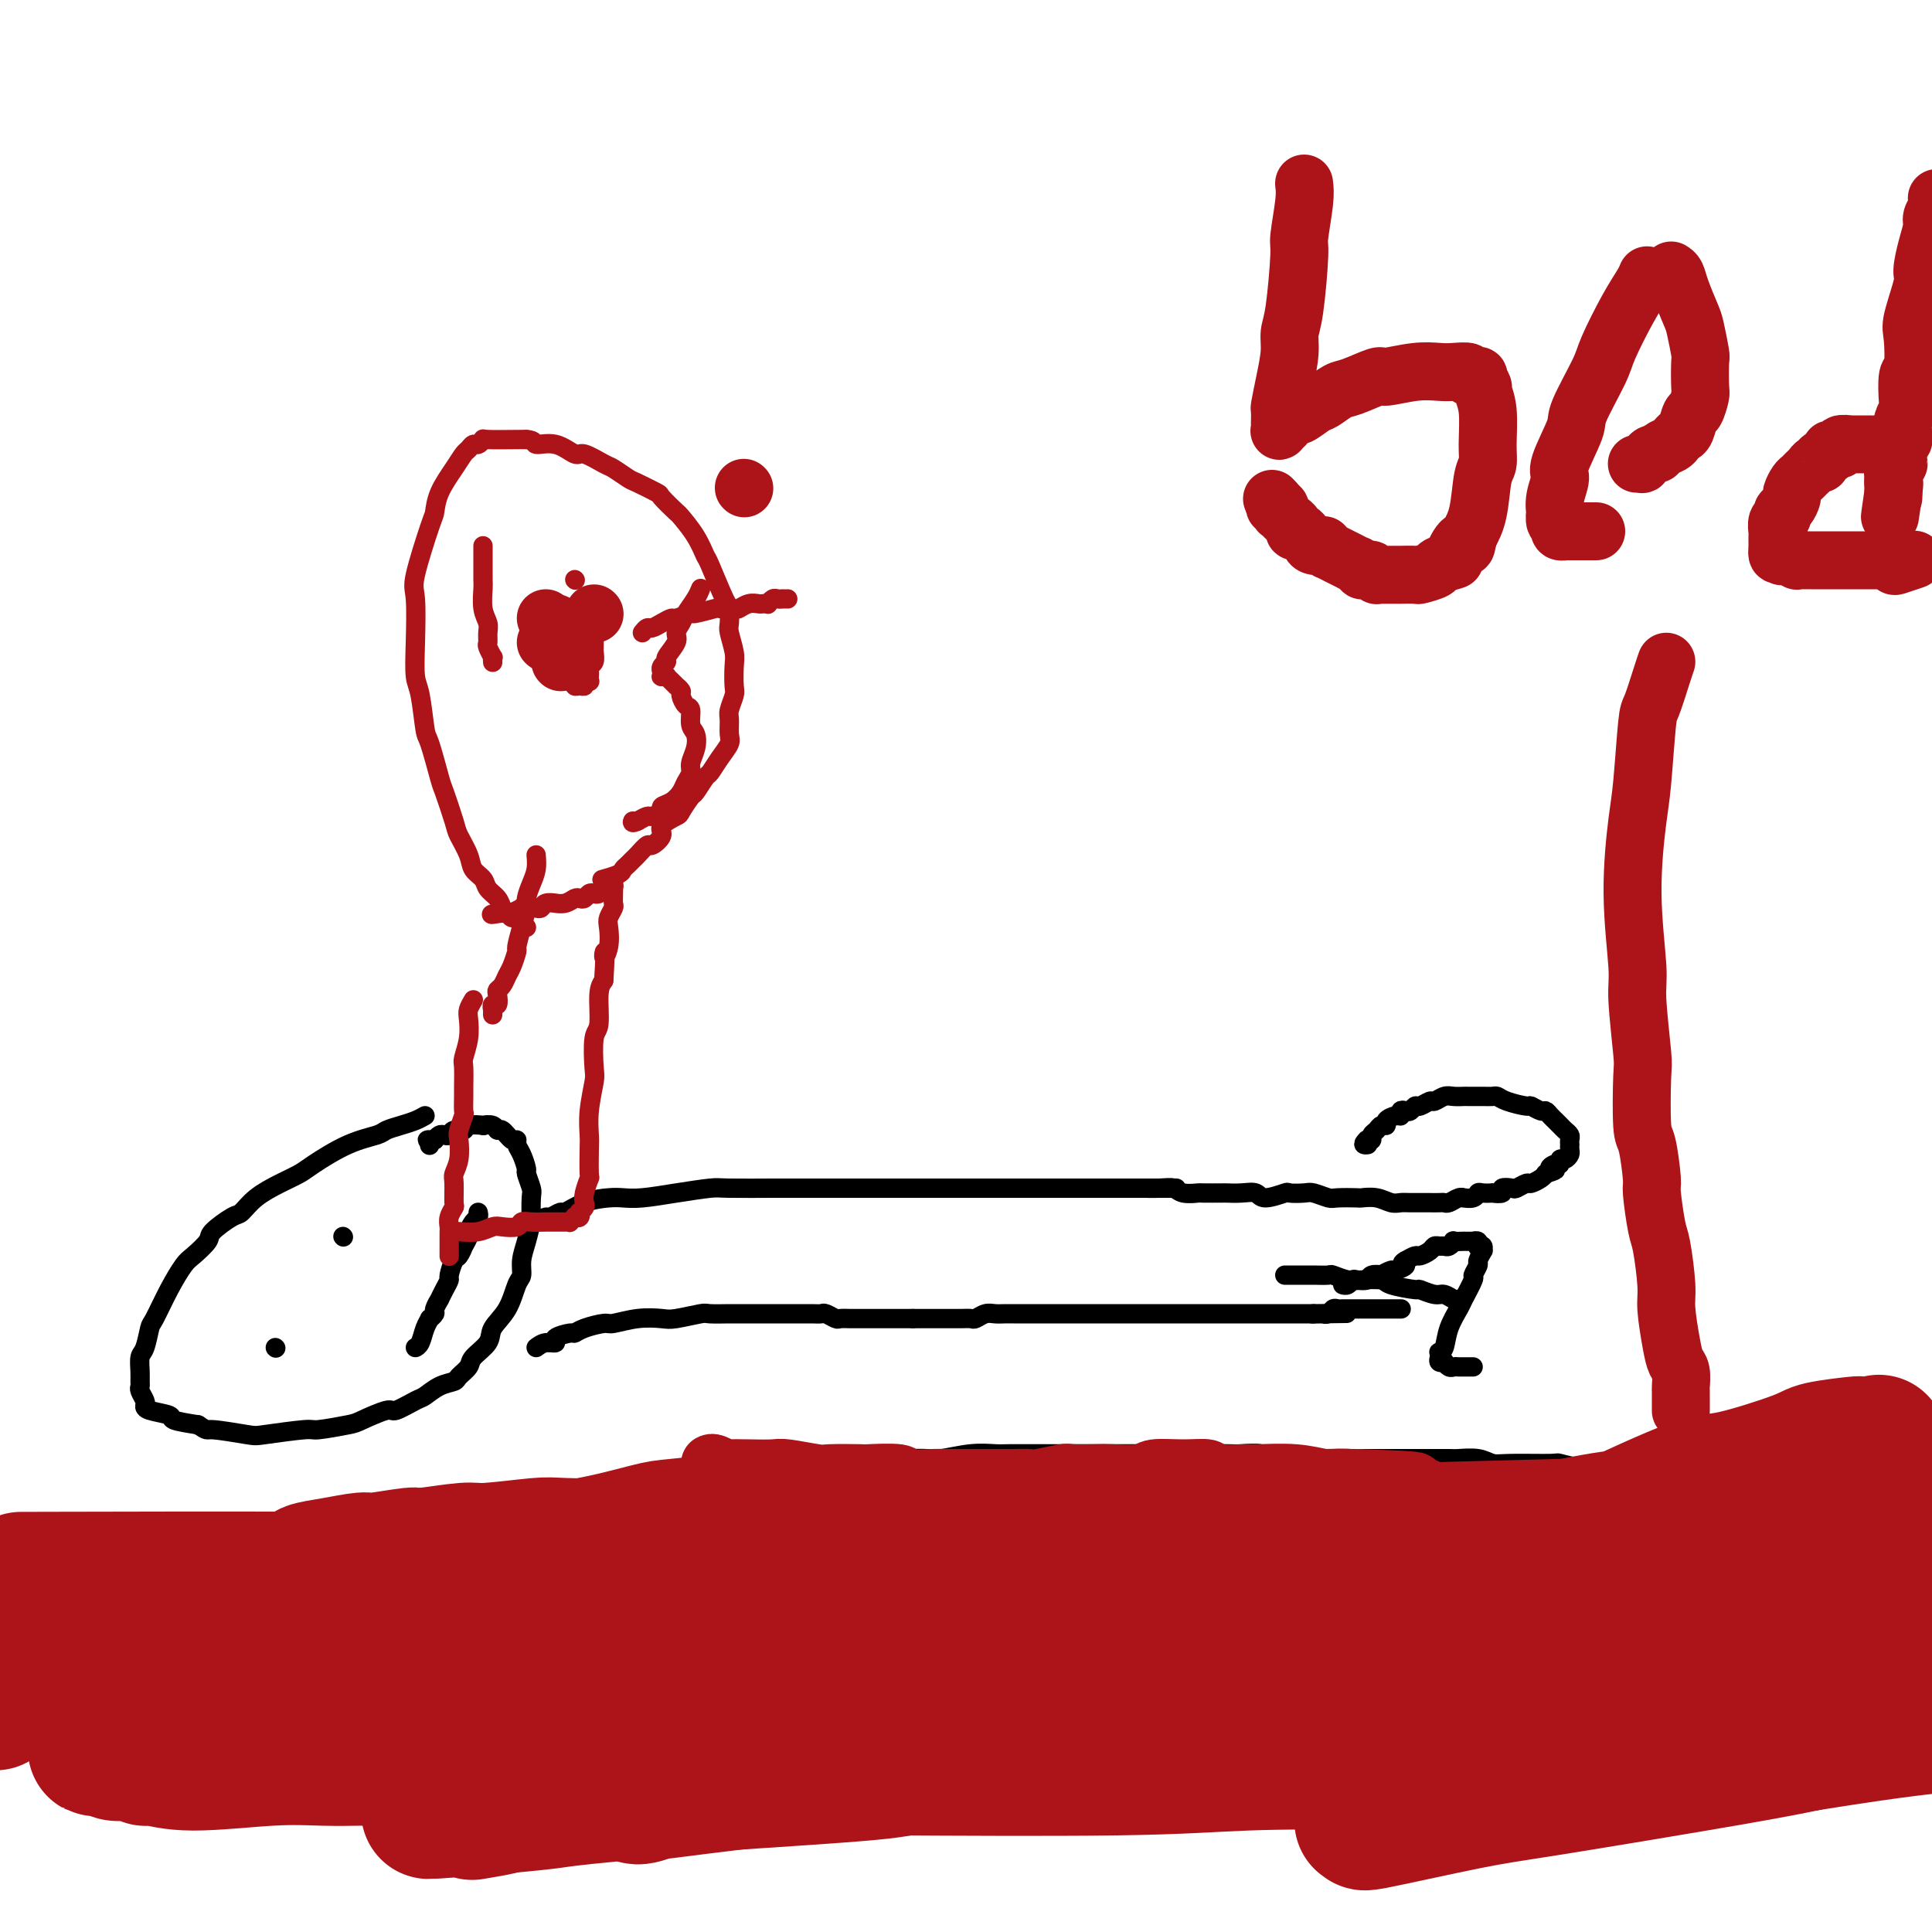 <svg viewBox='0 0 400 400' version='1.1' xmlns='http://www.w3.org/2000/svg' xmlns:xlink='http://www.w3.org/1999/xlink'><g fill='none' stroke='#000000' stroke-width='4' stroke-linecap='round' stroke-linejoin='round'><path d='M23,360c0.105,0.000 0.211,0.000 1,0c0.789,-0.000 2.263,-0.000 3,0c0.737,0.000 0.738,0.000 1,0c0.262,-0.000 0.784,-0.000 2,0c1.216,0.000 3.124,0.000 4,0c0.876,-0.000 0.719,-0.000 2,0c1.281,0.000 3.999,0.000 5,0c1.001,-0.000 0.283,-0.000 1,0c0.717,0.000 2.868,0.000 4,0c1.132,-0.000 1.244,-0.000 2,0c0.756,0.000 2.156,0.000 3,0c0.844,-0.000 1.132,-0.001 2,0c0.868,0.001 2.316,0.004 3,0c0.684,-0.004 0.603,-0.015 1,0c0.397,0.015 1.271,0.057 2,0c0.729,-0.057 1.312,-0.211 2,0c0.688,0.211 1.482,0.788 2,1c0.518,0.212 0.760,0.061 1,0c0.240,-0.061 0.479,-0.030 1,0c0.521,0.030 1.323,0.061 2,0c0.677,-0.061 1.227,-0.212 2,0c0.773,0.212 1.769,0.789 2,1c0.231,0.211 -0.303,0.057 0,0c0.303,-0.057 1.443,-0.015 2,0c0.557,0.015 0.531,0.004 1,0c0.469,-0.004 1.434,-0.001 2,0c0.566,0.001 0.733,0.000 1,0c0.267,-0.000 0.633,-0.000 1,0'/><path d='M78,362c8.748,0.249 3.119,-0.130 1,0c-2.119,0.130 -0.726,0.767 0,1c0.726,0.233 0.787,0.062 1,0c0.213,-0.062 0.578,-0.017 1,0c0.422,0.017 0.901,0.004 1,0c0.099,-0.004 -0.184,-0.001 0,0c0.184,0.001 0.833,0.000 1,0c0.167,-0.000 -0.147,-0.000 0,0c0.147,0.000 0.756,0.000 1,0c0.244,-0.000 0.122,-0.000 0,0'/><path d='M86,366c0.538,-0.001 1.075,-0.001 2,0c0.925,0.001 2.237,0.004 3,0c0.763,-0.004 0.977,-0.015 2,0c1.023,0.015 2.854,0.055 5,0c2.146,-0.055 4.605,-0.207 6,0c1.395,0.207 1.726,0.772 4,1c2.274,0.228 6.493,0.117 9,0c2.507,-0.117 3.303,-0.242 6,0c2.697,0.242 7.296,0.849 12,1c4.704,0.151 9.513,-0.156 12,0c2.487,0.156 2.650,0.774 6,1c3.350,0.226 9.885,0.061 13,0c3.115,-0.061 2.810,-0.016 5,0c2.190,0.016 6.875,0.004 10,0c3.125,-0.004 4.690,-0.001 6,0c1.310,0.001 2.363,0.000 5,0c2.637,-0.000 6.856,-0.000 9,0c2.144,0.000 2.214,-0.000 4,0c1.786,0.000 5.289,0.001 7,0c1.711,-0.001 1.628,-0.004 3,0c1.372,0.004 4.197,0.015 7,0c2.803,-0.015 5.584,-0.057 7,0c1.416,0.057 1.465,0.212 3,0c1.535,-0.212 4.555,-0.793 6,-1c1.445,-0.207 1.317,-0.041 3,0c1.683,0.041 5.179,-0.041 7,0c1.821,0.041 1.967,0.207 4,0c2.033,-0.207 5.951,-0.786 8,-1c2.049,-0.214 2.227,-0.061 4,0c1.773,0.061 5.141,0.032 7,0c1.859,-0.032 2.208,-0.065 4,0c1.792,0.065 5.026,0.228 7,0c1.974,-0.228 2.689,-0.848 5,-1c2.311,-0.152 6.217,0.166 8,0c1.783,-0.166 1.441,-0.814 3,-1c1.559,-0.186 5.017,0.090 8,0c2.983,-0.090 5.492,-0.545 8,-1'/><path d='M314,364c13.187,-0.769 5.153,-0.192 4,0c-1.153,0.192 4.573,-0.001 7,0c2.427,0.001 1.553,0.195 3,0c1.447,-0.195 5.214,-0.781 7,-1c1.786,-0.219 1.591,-0.073 3,0c1.409,0.073 4.422,0.072 6,0c1.578,-0.072 1.719,-0.215 3,0c1.281,0.215 3.701,0.790 6,1c2.299,0.210 4.478,0.056 6,0c1.522,-0.056 2.386,-0.015 3,0c0.614,0.015 0.978,0.003 2,0c1.022,-0.003 2.702,0.003 4,0c1.298,-0.003 2.216,-0.015 3,0c0.784,0.015 1.436,0.057 2,0c0.564,-0.057 1.039,-0.211 2,0c0.961,0.211 2.407,0.789 3,1c0.593,0.211 0.334,0.057 1,0c0.666,-0.057 2.256,-0.015 3,0c0.744,0.015 0.642,0.004 1,0c0.358,-0.004 1.175,-0.001 2,0c0.825,0.001 1.658,0.000 2,0c0.342,-0.000 0.194,-0.000 1,0c0.806,0.000 2.567,0.000 3,0c0.433,-0.000 -0.461,-0.000 0,0c0.461,0.000 2.277,-0.000 3,0c0.723,0.000 0.353,0.000 1,0c0.647,-0.000 2.310,-0.000 3,0c0.690,0.000 0.407,0.001 1,0c0.593,-0.001 2.060,-0.004 3,0c0.940,0.004 1.351,0.015 2,0c0.649,-0.015 1.536,-0.057 2,0c0.464,0.057 0.505,0.211 1,0c0.495,-0.211 1.443,-0.787 2,-1c0.557,-0.213 0.724,-0.061 1,0c0.276,0.061 0.662,0.032 1,0c0.338,-0.032 0.627,-0.065 1,0c0.373,0.065 0.831,0.230 1,0c0.169,-0.230 0.049,-0.853 0,-1c-0.049,-0.147 -0.027,0.184 0,0c0.027,-0.184 0.060,-0.884 0,-1c-0.060,-0.116 -0.212,0.350 0,0c0.212,-0.350 0.788,-1.517 1,-2c0.212,-0.483 0.061,-0.281 0,-1c-0.061,-0.719 -0.030,-2.360 0,-4'/><path d='M414,355c0.308,-1.588 0.079,-1.059 0,-2c-0.079,-0.941 -0.007,-3.352 0,-6c0.007,-2.648 -0.051,-5.531 0,-7c0.051,-1.469 0.211,-1.522 0,-3c-0.211,-1.478 -0.792,-4.381 -1,-6c-0.208,-1.619 -0.041,-1.953 0,-3c0.041,-1.047 -0.042,-2.808 0,-4c0.042,-1.192 0.208,-1.814 0,-3c-0.208,-1.186 -0.792,-2.936 -1,-4c-0.208,-1.064 -0.042,-1.440 0,-2c0.042,-0.560 -0.042,-1.302 0,-2c0.042,-0.698 0.208,-1.353 0,-2c-0.208,-0.647 -0.792,-1.286 -1,-2c-0.208,-0.714 -0.042,-1.501 0,-2c0.042,-0.499 -0.040,-0.708 0,-1c0.040,-0.292 0.203,-0.666 0,-1c-0.203,-0.334 -0.773,-0.629 -1,-1c-0.227,-0.371 -0.112,-0.817 0,-1c0.112,-0.183 0.222,-0.102 0,0c-0.222,0.102 -0.777,0.223 -1,0c-0.223,-0.223 -0.115,-0.792 0,-1c0.115,-0.208 0.239,-0.056 0,0c-0.239,0.056 -0.839,0.015 -1,0c-0.161,-0.015 0.116,-0.004 0,0c-0.116,0.004 -0.627,0.001 -1,0c-0.373,-0.001 -0.610,-0.000 -1,0c-0.390,0.000 -0.935,0.000 -1,0c-0.065,-0.000 0.348,-0.000 0,0c-0.348,0.000 -1.458,-0.000 -2,0c-0.542,0.000 -0.515,0.000 -1,0c-0.485,-0.000 -1.483,-0.000 -2,0c-0.517,0.000 -0.555,0.000 -1,0c-0.445,-0.000 -1.298,-0.001 -2,0c-0.702,0.001 -1.254,0.004 -2,0c-0.746,-0.004 -1.687,-0.015 -3,0c-1.313,0.015 -2.999,0.057 -4,0c-1.001,-0.057 -1.315,-0.211 -2,0c-0.685,0.211 -1.739,0.789 -3,1c-1.261,0.211 -2.730,0.057 -5,0c-2.270,-0.057 -5.342,-0.015 -7,0c-1.658,0.015 -1.902,0.004 -3,0c-1.098,-0.004 -3.049,-0.002 -5,0'/><path d='M363,303c-8.299,0.226 -5.547,0.793 -5,1c0.547,0.207 -1.110,0.056 -3,0c-1.890,-0.056 -4.013,-0.015 -5,0c-0.987,0.015 -0.839,0.004 -2,0c-1.161,-0.004 -3.631,0.000 -5,0c-1.369,-0.000 -1.636,-0.004 -3,0c-1.364,0.004 -3.826,0.015 -5,0c-1.174,-0.015 -1.059,-0.057 -2,0c-0.941,0.057 -2.937,0.212 -5,0c-2.063,-0.212 -4.192,-0.793 -5,-1c-0.808,-0.207 -0.294,-0.041 -2,0c-1.706,0.041 -5.633,-0.041 -8,0c-2.367,0.041 -3.174,0.207 -4,0c-0.826,-0.207 -1.671,-0.788 -3,-1c-1.329,-0.212 -3.141,-0.057 -4,0c-0.859,0.057 -0.766,0.015 -2,0c-1.234,-0.015 -3.794,-0.004 -5,0c-1.206,0.004 -1.059,0.001 -2,0c-0.941,-0.001 -2.970,-0.000 -5,0c-2.030,0.000 -4.061,0.000 -5,0c-0.939,-0.000 -0.787,-0.000 -2,0c-1.213,0.000 -3.793,0.001 -5,0c-1.207,-0.001 -1.042,-0.004 -2,0c-0.958,0.004 -3.041,0.015 -4,0c-0.959,-0.015 -0.796,-0.057 -2,0c-1.204,0.057 -3.777,0.211 -5,0c-1.223,-0.211 -1.098,-0.789 -2,-1c-0.902,-0.211 -2.832,-0.057 -4,0c-1.168,0.057 -1.574,0.015 -3,0c-1.426,-0.015 -3.874,-0.004 -6,0c-2.126,0.004 -3.932,0.001 -5,0c-1.068,-0.001 -1.398,-0.000 -3,0c-1.602,0.000 -4.474,0.000 -6,0c-1.526,-0.000 -1.704,-0.000 -3,0c-1.296,0.000 -3.709,-0.000 -5,0c-1.291,0.000 -1.460,0.000 -3,0c-1.540,-0.000 -4.450,-0.001 -6,0c-1.550,0.001 -1.738,0.004 -3,0c-1.262,-0.004 -3.596,-0.015 -5,0c-1.404,0.015 -1.876,0.057 -3,0c-1.124,-0.057 -2.899,-0.211 -5,0c-2.101,0.211 -4.527,0.788 -6,1c-1.473,0.212 -1.992,0.061 -3,0c-1.008,-0.061 -2.504,-0.030 -4,0'/><path d='M188,302c-28.032,-0.159 -10.611,-0.058 -6,0c4.611,0.058 -3.588,0.072 -7,0c-3.412,-0.072 -2.039,-0.230 -3,0c-0.961,0.230 -4.258,0.849 -6,1c-1.742,0.151 -1.931,-0.166 -4,0c-2.069,0.166 -6.018,0.814 -8,1c-1.982,0.186 -1.995,-0.092 -4,0c-2.005,0.092 -6.000,0.552 -8,1c-2.000,0.448 -2.003,0.883 -4,1c-1.997,0.117 -5.986,-0.085 -8,0c-2.014,0.085 -2.053,0.457 -4,1c-1.947,0.543 -5.801,1.258 -10,2c-4.199,0.742 -8.743,1.512 -11,2c-2.257,0.488 -2.225,0.694 -5,1c-2.775,0.306 -8.355,0.712 -11,1c-2.645,0.288 -2.355,0.458 -5,1c-2.645,0.542 -8.225,1.456 -11,2c-2.775,0.544 -2.744,0.719 -5,1c-2.256,0.281 -6.797,0.667 -9,1c-2.203,0.333 -2.068,0.614 -4,1c-1.932,0.386 -5.931,0.878 -8,1c-2.069,0.122 -2.207,-0.126 -4,0c-1.793,0.126 -5.242,0.626 -8,1c-2.758,0.374 -4.827,0.622 -7,1c-2.173,0.378 -4.451,0.886 -6,1c-1.549,0.114 -2.369,-0.166 -3,0c-0.631,0.166 -1.072,0.776 -2,1c-0.928,0.224 -2.344,0.060 -3,0c-0.656,-0.060 -0.553,-0.016 -1,0c-0.447,0.016 -1.444,0.003 -2,0c-0.556,-0.003 -0.670,0.003 -1,0c-0.330,-0.003 -0.874,-0.016 -1,0c-0.126,0.016 0.166,0.060 0,0c-0.166,-0.060 -0.791,-0.222 -1,0c-0.209,0.222 -0.004,0.830 0,1c0.004,0.170 -0.195,-0.098 0,0c0.195,0.098 0.784,0.562 1,1c0.216,0.438 0.058,0.849 0,1c-0.058,0.151 -0.017,0.043 0,0c0.017,-0.043 0.008,-0.022 0,0'/><path d='M9,327c0.381,0.633 0.834,0.717 1,1c0.166,0.283 0.044,0.765 0,1c-0.044,0.235 -0.012,0.222 0,1c0.012,0.778 0.003,2.346 0,3c-0.003,0.654 -0.001,0.392 0,1c0.001,0.608 0.000,2.084 0,3c-0.000,0.916 -0.000,1.271 0,2c0.000,0.729 0.000,1.830 0,3c-0.000,1.170 -0.000,2.408 0,3c0.000,0.592 -0.000,0.539 0,1c0.000,0.461 0.000,1.436 0,2c-0.000,0.564 -0.000,0.715 0,1c0.000,0.285 0.000,0.702 0,1c-0.000,0.298 -0.001,0.475 0,1c0.001,0.525 0.004,1.396 0,2c-0.004,0.604 -0.016,0.940 0,1c0.016,0.060 0.060,-0.155 0,0c-0.060,0.155 -0.222,0.680 0,1c0.222,0.320 0.830,0.437 1,1c0.170,0.563 -0.099,1.574 0,2c0.099,0.426 0.565,0.269 1,1c0.435,0.731 0.839,2.352 1,3c0.161,0.648 0.081,0.324 0,0'/><path d='M88,231c-0.590,0.334 -1.179,0.668 -2,1c-0.821,0.332 -1.872,0.663 -3,1c-1.128,0.337 -2.331,0.681 -3,1c-0.669,0.319 -0.803,0.613 -2,1c-1.197,0.387 -3.457,0.869 -6,2c-2.543,1.131 -5.367,2.913 -7,4c-1.633,1.087 -2.073,1.480 -3,2c-0.927,0.520 -2.340,1.169 -4,2c-1.660,0.831 -3.566,1.846 -5,3c-1.434,1.154 -2.394,2.449 -3,3c-0.606,0.551 -0.857,0.358 -2,1c-1.143,0.642 -3.176,2.118 -4,3c-0.824,0.882 -0.438,1.168 -1,2c-0.562,0.832 -2.073,2.209 -3,3c-0.927,0.791 -1.270,0.996 -2,2c-0.730,1.004 -1.845,2.806 -3,5c-1.155,2.194 -2.348,4.779 -3,6c-0.652,1.221 -0.763,1.076 -1,2c-0.237,0.924 -0.599,2.916 -1,4c-0.401,1.084 -0.840,1.259 -1,2c-0.160,0.741 -0.039,2.048 0,3c0.039,0.952 -0.004,1.551 0,2c0.004,0.449 0.053,0.750 0,1c-0.053,0.250 -0.209,0.448 0,1c0.209,0.552 0.784,1.457 1,2c0.216,0.543 0.072,0.723 0,1c-0.072,0.277 -0.071,0.652 1,1c1.071,0.348 3.211,0.671 4,1c0.789,0.329 0.225,0.666 1,1c0.775,0.334 2.887,0.667 5,1'/><path d='M41,295c2.143,1.408 1.501,0.928 3,1c1.499,0.072 5.141,0.695 7,1c1.859,0.305 1.937,0.290 4,0c2.063,-0.290 6.112,-0.856 8,-1c1.888,-0.144 1.616,0.135 3,0c1.384,-0.135 4.423,-0.684 6,-1c1.577,-0.316 1.692,-0.398 3,-1c1.308,-0.602 3.809,-1.723 5,-2c1.191,-0.277 1.072,0.291 2,0c0.928,-0.291 2.902,-1.439 4,-2c1.098,-0.561 1.321,-0.535 2,-1c0.679,-0.465 1.815,-1.422 3,-2c1.185,-0.578 2.420,-0.777 3,-1c0.580,-0.223 0.507,-0.471 1,-1c0.493,-0.529 1.553,-1.339 2,-2c0.447,-0.661 0.280,-1.171 1,-2c0.720,-0.829 2.326,-1.975 3,-3c0.674,-1.025 0.414,-1.929 1,-3c0.586,-1.071 2.016,-2.308 3,-4c0.984,-1.692 1.521,-3.838 2,-5c0.479,-1.162 0.899,-1.341 1,-2c0.101,-0.659 -0.117,-1.798 0,-3c0.117,-1.202 0.568,-2.466 1,-4c0.432,-1.534 0.844,-3.336 1,-4c0.156,-0.664 0.057,-0.189 0,-1c-0.057,-0.811 -0.070,-2.906 0,-4c0.070,-1.094 0.225,-1.185 0,-2c-0.225,-0.815 -0.830,-2.352 -1,-3c-0.170,-0.648 0.096,-0.406 0,-1c-0.096,-0.594 -0.554,-2.023 -1,-3c-0.446,-0.977 -0.879,-1.500 -1,-2c-0.121,-0.500 0.071,-0.975 0,-1c-0.071,-0.025 -0.406,0.400 -1,0c-0.594,-0.400 -1.449,-1.623 -2,-2c-0.551,-0.377 -0.800,0.094 -1,0c-0.200,-0.094 -0.353,-0.753 -1,-1c-0.647,-0.247 -1.788,-0.081 -2,0c-0.212,0.081 0.504,0.078 0,0c-0.504,-0.078 -2.229,-0.231 -3,0c-0.771,0.231 -0.588,0.846 -1,1c-0.412,0.154 -1.420,-0.152 -2,0c-0.580,0.152 -0.733,0.762 -1,1c-0.267,0.238 -0.649,0.102 -1,0c-0.351,-0.102 -0.672,-0.172 -1,0c-0.328,0.172 -0.664,0.586 -1,1'/><path d='M90,236c-2.393,0.250 -1.375,-0.125 -1,0c0.375,0.125 0.107,0.750 0,1c-0.107,0.250 -0.054,0.125 0,0'/><path d='M57,279c0.000,0.000 0.100,0.100 0.1,0.1'/><path d='M71,256c0.000,0.000 0.100,0.100 0.1,0.1'/><path d='M99,251c0.081,0.367 0.161,0.733 0,1c-0.161,0.267 -0.564,0.434 -1,1c-0.436,0.566 -0.904,1.532 -1,2c-0.096,0.468 0.182,0.438 0,1c-0.182,0.562 -0.823,1.716 -1,2c-0.177,0.284 0.111,-0.304 0,0c-0.111,0.304 -0.621,1.498 -1,2c-0.379,0.502 -0.627,0.310 -1,1c-0.373,0.690 -0.869,2.260 -1,3c-0.131,0.740 0.105,0.650 0,1c-0.105,0.350 -0.549,1.140 -1,2c-0.451,0.860 -0.910,1.790 -1,2c-0.090,0.210 0.187,-0.299 0,0c-0.187,0.299 -0.838,1.405 -1,2c-0.162,0.595 0.164,0.677 0,1c-0.164,0.323 -0.818,0.885 -1,1c-0.182,0.115 0.109,-0.218 0,0c-0.109,0.218 -0.617,0.986 -1,2c-0.383,1.014 -0.642,2.273 -1,3c-0.358,0.727 -0.817,0.922 -1,1c-0.183,0.078 -0.092,0.039 0,0'/><path d='M111,279c0.596,-0.444 1.192,-0.889 2,-1c0.808,-0.111 1.828,0.111 2,0c0.172,-0.111 -0.504,-0.556 0,-1c0.504,-0.444 2.188,-0.889 3,-1c0.812,-0.111 0.754,0.110 1,0c0.246,-0.110 0.797,-0.552 2,-1c1.203,-0.448 3.057,-0.904 4,-1c0.943,-0.096 0.974,0.167 2,0c1.026,-0.167 3.046,-0.763 5,-1c1.954,-0.237 3.844,-0.116 5,0c1.156,0.116 1.580,0.227 3,0c1.420,-0.227 3.835,-0.793 5,-1c1.165,-0.207 1.079,-0.055 2,0c0.921,0.055 2.850,0.015 4,0c1.150,-0.015 1.521,-0.004 3,0c1.479,0.004 4.066,0.001 5,0c0.934,-0.001 0.215,0.000 1,0c0.785,-0.000 3.074,-0.001 4,0c0.926,0.001 0.490,0.004 1,0c0.510,-0.004 1.967,-0.015 3,0c1.033,0.015 1.642,0.057 2,0c0.358,-0.057 0.463,-0.211 1,0c0.537,0.211 1.505,0.789 2,1c0.495,0.211 0.519,0.057 1,0c0.481,-0.057 1.421,-0.015 2,0c0.579,0.015 0.798,0.004 1,0c0.202,-0.004 0.385,-0.001 1,0c0.615,0.001 1.660,0.000 2,0c0.340,-0.000 -0.025,-0.000 0,0c0.025,0.000 0.440,0.000 1,0c0.560,-0.000 1.263,-0.000 2,0c0.737,0.000 1.507,0.000 2,0c0.493,-0.000 0.710,-0.000 1,0c0.290,0.000 0.655,0.000 1,0c0.345,-0.000 0.670,-0.000 1,0c0.330,0.000 0.665,0.000 1,0'/><path d='M189,273c9.158,-0.000 3.552,-0.000 2,0c-1.552,0.000 0.949,0.000 2,0c1.051,-0.000 0.653,-0.000 1,0c0.347,0.000 1.440,0.001 2,0c0.560,-0.001 0.587,-0.004 1,0c0.413,0.004 1.213,0.015 2,0c0.787,-0.015 1.562,-0.057 2,0c0.438,0.057 0.540,0.211 1,0c0.460,-0.211 1.279,-0.789 2,-1c0.721,-0.211 1.343,-0.057 2,0c0.657,0.057 1.350,0.015 2,0c0.650,-0.015 1.259,-0.004 2,0c0.741,0.004 1.615,0.001 2,0c0.385,-0.001 0.281,-0.000 1,0c0.719,0.000 2.260,0.000 3,0c0.740,-0.000 0.679,-0.000 1,0c0.321,0.000 1.025,0.000 2,0c0.975,-0.000 2.223,-0.000 3,0c0.777,0.000 1.085,0.000 2,0c0.915,-0.000 2.438,-0.000 3,0c0.562,0.000 0.165,0.000 1,0c0.835,-0.000 2.903,-0.000 4,0c1.097,0.000 1.224,0.000 2,0c0.776,-0.000 2.200,-0.000 3,0c0.800,0.000 0.975,0.000 2,0c1.025,-0.000 2.898,-0.000 4,0c1.102,0.000 1.432,0.000 2,0c0.568,-0.000 1.373,-0.000 2,0c0.627,0.000 1.074,0.000 2,0c0.926,-0.000 2.330,-0.000 3,0c0.670,0.000 0.604,0.000 1,0c0.396,-0.000 1.253,-0.000 2,0c0.747,0.000 1.384,0.000 2,0c0.616,0.000 1.211,-0.000 2,0c0.789,0.000 1.773,0.000 2,0c0.227,0.000 -0.304,-0.000 0,0c0.304,0.000 1.443,0.000 2,0c0.557,0.000 0.530,-0.000 1,0c0.470,0.000 1.435,0.000 2,0c0.565,0.000 0.729,-0.000 1,0c0.271,0.000 0.650,0.000 1,0c0.350,0.000 0.671,-0.000 1,0c0.329,0.000 0.665,0.000 1,0c0.335,0.000 0.667,0.000 1,0c0.333,0.000 0.666,0.000 1,0'/><path d='M272,272c13.003,-0.156 4.009,-0.046 1,0c-3.009,0.046 -0.033,0.026 1,0c1.033,-0.026 0.122,-0.060 0,0c-0.122,0.060 0.545,0.212 1,0c0.455,-0.212 0.699,-0.789 1,-1c0.301,-0.211 0.658,-0.057 1,0c0.342,0.057 0.670,0.015 1,0c0.330,-0.015 0.662,-0.004 1,0c0.338,0.004 0.681,0.001 1,0c0.319,-0.001 0.615,-0.000 1,0c0.385,0.000 0.859,0.000 1,0c0.141,-0.000 -0.050,-0.000 0,0c0.050,0.000 0.342,0.000 1,0c0.658,-0.000 1.682,-0.000 2,0c0.318,0.000 -0.068,0.000 0,0c0.068,-0.000 0.592,-0.000 1,0c0.408,0.000 0.702,0.000 1,0c0.298,-0.000 0.602,-0.000 1,0c0.398,0.000 0.891,0.000 1,0c0.109,-0.000 -0.167,-0.000 0,0c0.167,0.000 0.776,0.000 1,0c0.224,-0.000 0.064,-0.000 0,0c-0.064,0.000 -0.032,0.000 0,0'/><path d='M111,253c0.791,-0.457 1.582,-0.914 2,-1c0.418,-0.086 0.465,0.197 1,0c0.535,-0.197 1.560,-0.876 2,-1c0.440,-0.124 0.296,0.307 1,0c0.704,-0.307 2.257,-1.353 4,-2c1.743,-0.647 3.675,-0.895 5,-1c1.325,-0.105 2.042,-0.067 3,0c0.958,0.067 2.155,0.161 4,0c1.845,-0.161 4.338,-0.579 7,-1c2.662,-0.421 5.495,-0.845 7,-1c1.505,-0.155 1.683,-0.042 4,0c2.317,0.042 6.772,0.011 9,0c2.228,-0.011 2.230,-0.003 4,0c1.770,0.003 5.309,0.001 7,0c1.691,-0.001 1.535,-0.000 3,0c1.465,0.000 4.551,0.000 6,0c1.449,-0.000 1.260,-0.000 2,0c0.740,0.000 2.408,0.000 4,0c1.592,-0.000 3.107,-0.000 4,0c0.893,0.000 1.165,0.000 2,0c0.835,-0.000 2.235,-0.000 3,0c0.765,0.000 0.896,0.000 2,0c1.104,-0.000 3.183,-0.000 4,0c0.817,0.000 0.374,0.000 1,0c0.626,-0.000 2.321,-0.000 3,0c0.679,0.000 0.340,0.000 1,0c0.660,-0.000 2.317,-0.000 3,0c0.683,0.000 0.391,0.000 1,0c0.609,-0.000 2.120,-0.000 3,0c0.880,0.000 1.128,0.000 2,0c0.872,-0.000 2.368,-0.000 3,0c0.632,0.000 0.400,0.000 1,0c0.600,-0.000 2.032,0.000 3,0c0.968,0.000 1.471,0.000 2,0c0.529,0.000 1.084,0.000 2,0c0.916,0.000 2.194,0.000 3,0c0.806,0.000 1.140,0.000 2,0c0.860,0.000 2.246,0.000 3,0c0.754,0.000 0.877,0.000 1,0'/><path d='M235,246c14.503,-0.004 6.759,-0.015 4,0c-2.759,0.015 -0.533,0.057 1,0c1.533,-0.057 2.373,-0.211 3,0c0.627,0.211 1.041,0.789 2,1c0.959,0.211 2.462,0.057 3,0c0.538,-0.057 0.112,-0.017 1,0c0.888,0.017 3.089,0.009 4,0c0.911,-0.009 0.532,-0.020 1,0c0.468,0.020 1.783,0.072 3,0c1.217,-0.072 2.336,-0.268 3,0c0.664,0.268 0.872,0.999 2,1c1.128,0.001 3.174,-0.728 4,-1c0.826,-0.272 0.431,-0.087 1,0c0.569,0.087 2.100,0.076 3,0c0.900,-0.076 1.167,-0.216 2,0c0.833,0.216 2.232,0.789 3,1c0.768,0.211 0.905,0.060 2,0c1.095,-0.060 3.147,-0.030 4,0c0.853,0.030 0.506,0.061 1,0c0.494,-0.061 1.828,-0.212 3,0c1.172,0.212 2.183,0.789 3,1c0.817,0.211 1.441,0.057 2,0c0.559,-0.057 1.053,-0.015 2,0c0.947,0.015 2.347,0.005 3,0c0.653,-0.005 0.560,-0.005 1,0c0.440,0.005 1.415,0.016 2,0c0.585,-0.016 0.782,-0.057 1,0c0.218,0.057 0.457,0.212 1,0c0.543,-0.212 1.389,-0.793 2,-1c0.611,-0.207 0.989,-0.041 1,0c0.011,0.041 -0.343,-0.041 0,0c0.343,0.041 1.382,0.207 2,0c0.618,-0.207 0.815,-0.787 1,-1c0.185,-0.213 0.359,-0.061 1,0c0.641,0.061 1.748,0.030 2,0c0.252,-0.030 -0.351,-0.060 0,0c0.351,0.060 1.656,0.208 2,0c0.344,-0.208 -0.274,-0.773 0,-1c0.274,-0.227 1.439,-0.116 2,0c0.561,0.116 0.518,0.238 1,0c0.482,-0.238 1.490,-0.837 2,-1c0.510,-0.163 0.522,0.110 1,0c0.478,-0.110 1.422,-0.603 2,-1c0.578,-0.397 0.789,-0.699 1,-1'/><path d='M320,243c3.586,-1.089 1.552,-0.813 1,-1c-0.552,-0.187 0.378,-0.838 1,-1c0.622,-0.162 0.937,0.164 1,0c0.063,-0.164 -0.127,-0.818 0,-1c0.127,-0.182 0.570,0.110 1,0c0.430,-0.110 0.847,-0.621 1,-1c0.153,-0.379 0.042,-0.626 0,-1c-0.042,-0.374 -0.014,-0.874 0,-1c0.014,-0.126 0.015,0.121 0,0c-0.015,-0.121 -0.047,-0.611 0,-1c0.047,-0.389 0.171,-0.678 0,-1c-0.171,-0.322 -0.637,-0.677 -1,-1c-0.363,-0.323 -0.622,-0.612 -1,-1c-0.378,-0.388 -0.873,-0.873 -1,-1c-0.127,-0.127 0.116,0.106 0,0c-0.116,-0.106 -0.592,-0.549 -1,-1c-0.408,-0.451 -0.750,-0.908 -1,-1c-0.250,-0.092 -0.410,0.182 -1,0c-0.590,-0.182 -1.611,-0.819 -2,-1c-0.389,-0.181 -0.147,0.095 -1,0c-0.853,-0.095 -2.799,-0.561 -4,-1c-1.201,-0.439 -1.655,-0.850 -2,-1c-0.345,-0.150 -0.582,-0.040 -1,0c-0.418,0.040 -1.018,0.010 -2,0c-0.982,-0.010 -2.347,0.001 -3,0c-0.653,-0.001 -0.594,-0.016 -1,0c-0.406,0.016 -1.278,0.061 -2,0c-0.722,-0.061 -1.292,-0.228 -2,0c-0.708,0.228 -1.552,0.849 -2,1c-0.448,0.151 -0.501,-0.170 -1,0c-0.499,0.170 -1.444,0.829 -2,1c-0.556,0.171 -0.723,-0.146 -1,0c-0.277,0.146 -0.664,0.756 -1,1c-0.336,0.244 -0.620,0.121 -1,0c-0.380,-0.121 -0.858,-0.239 -1,0c-0.142,0.239 0.050,0.834 0,1c-0.050,0.166 -0.342,-0.096 -1,0c-0.658,0.096 -1.683,0.550 -2,1c-0.317,0.450 0.073,0.895 0,1c-0.073,0.105 -0.611,-0.129 -1,0c-0.389,0.129 -0.630,0.622 -1,1c-0.370,0.378 -0.869,0.640 -1,1c-0.131,0.360 0.105,0.817 0,1c-0.105,0.183 -0.553,0.091 -1,0'/><path d='M283,236c-1.244,1.156 -0.356,1.044 0,1c0.356,-0.044 0.178,-0.022 0,0'/><path d='M305,283c-0.333,0.001 -0.666,0.001 -1,0c-0.334,-0.001 -0.668,-0.004 -1,0c-0.332,0.004 -0.662,0.015 -1,0c-0.338,-0.015 -0.683,-0.056 -1,0c-0.317,0.056 -0.607,0.208 -1,0c-0.393,-0.208 -0.890,-0.778 -1,-1c-0.110,-0.222 0.166,-0.098 0,0c-0.166,0.098 -0.773,0.169 -1,0c-0.227,-0.169 -0.073,-0.578 0,-1c0.073,-0.422 0.065,-0.855 0,-1c-0.065,-0.145 -0.188,-0.000 0,0c0.188,0.000 0.685,-0.144 1,-1c0.315,-0.856 0.447,-2.424 1,-4c0.553,-1.576 1.525,-3.162 2,-4c0.475,-0.838 0.452,-0.930 1,-2c0.548,-1.070 1.667,-3.118 2,-4c0.333,-0.882 -0.121,-0.600 0,-1c0.121,-0.400 0.818,-1.484 1,-2c0.182,-0.516 -0.151,-0.464 0,-1c0.151,-0.536 0.786,-1.659 1,-2c0.214,-0.341 0.006,0.101 0,0c-0.006,-0.101 0.191,-0.745 0,-1c-0.191,-0.255 -0.768,-0.121 -1,0c-0.232,0.121 -0.117,0.229 0,0c0.117,-0.229 0.237,-0.793 0,-1c-0.237,-0.207 -0.832,-0.055 -1,0c-0.168,0.055 0.091,0.015 0,0c-0.091,-0.015 -0.531,-0.005 -1,0c-0.469,0.005 -0.966,0.005 -1,0c-0.034,-0.005 0.394,-0.016 0,0c-0.394,0.016 -1.611,0.057 -2,0c-0.389,-0.057 0.050,-0.212 0,0c-0.050,0.212 -0.590,0.792 -1,1c-0.410,0.208 -0.691,0.046 -1,0c-0.309,-0.046 -0.645,0.025 -1,0c-0.355,-0.025 -0.728,-0.148 -1,0c-0.272,0.148 -0.444,0.565 -1,1c-0.556,0.435 -1.496,0.886 -2,1c-0.504,0.114 -0.573,-0.110 -1,0c-0.427,0.110 -1.214,0.555 -2,1'/><path d='M291,261c-1.433,0.780 -0.014,0.731 0,1c0.014,0.269 -1.376,0.856 -2,1c-0.624,0.144 -0.481,-0.154 -1,0c-0.519,0.154 -1.701,0.759 -2,1c-0.299,0.241 0.285,0.116 0,0c-0.285,-0.116 -1.438,-0.223 -2,0c-0.562,0.223 -0.533,0.778 -1,1c-0.467,0.222 -1.432,0.112 -2,0c-0.568,-0.112 -0.741,-0.226 -1,0c-0.259,0.226 -0.606,0.793 -1,1c-0.394,0.207 -0.837,0.056 -1,0c-0.163,-0.056 -0.047,-0.016 0,0c0.047,0.016 0.023,0.008 0,0'/><path d='M302,269c-0.232,0.122 -0.464,0.244 -1,0c-0.536,-0.244 -1.377,-0.853 -2,-1c-0.623,-0.147 -1.029,0.167 -2,0c-0.971,-0.167 -2.508,-0.816 -3,-1c-0.492,-0.184 0.060,0.095 -1,0c-1.060,-0.095 -3.731,-0.565 -5,-1c-1.269,-0.435 -1.136,-0.834 -2,-1c-0.864,-0.166 -2.724,-0.097 -4,0c-1.276,0.097 -1.967,0.222 -3,0c-1.033,-0.222 -2.409,-0.792 -3,-1c-0.591,-0.208 -0.396,-0.056 -1,0c-0.604,0.056 -2.007,0.015 -3,0c-0.993,-0.015 -1.576,-0.004 -2,0c-0.424,0.004 -0.688,0.001 -1,0c-0.312,-0.001 -0.671,-0.000 -1,0c-0.329,0.000 -0.627,0.000 -1,0c-0.373,-0.000 -0.821,-0.000 -1,0c-0.179,0.000 -0.090,0.000 0,0'/></g>
<g fill='none' stroke='#AD1419' stroke-width='4' stroke-linecap='round' stroke-linejoin='round'><path d='M98,207c-0.415,0.710 -0.829,1.420 -1,2c-0.171,0.580 -0.098,1.031 0,2c0.098,0.969 0.223,2.457 0,4c-0.223,1.543 -0.792,3.143 -1,4c-0.208,0.857 -0.055,0.973 0,2c0.055,1.027 0.011,2.965 0,4c-0.011,1.035 0.011,1.168 0,2c-0.011,0.832 -0.054,2.365 0,3c0.054,0.635 0.207,0.373 0,1c-0.207,0.627 -0.773,2.144 -1,3c-0.227,0.856 -0.114,1.053 0,2c0.114,0.947 0.228,2.645 0,4c-0.228,1.355 -0.797,2.369 -1,3c-0.203,0.631 -0.040,0.880 0,2c0.040,1.120 -0.042,3.112 0,4c0.042,0.888 0.207,0.672 0,1c-0.207,0.328 -0.788,1.201 -1,2c-0.212,0.799 -0.057,1.525 0,2c0.057,0.475 0.015,0.701 0,1c-0.015,0.299 -0.004,0.673 0,1c0.004,0.327 0.001,0.609 0,1c-0.001,0.391 -0.000,0.893 0,1c0.000,0.107 0.000,-0.182 0,0c-0.000,0.182 -0.000,0.833 0,1c0.000,0.167 0.000,-0.151 0,0c-0.000,0.151 -0.000,0.771 0,1c0.000,0.229 0.000,0.065 0,0c-0.000,-0.065 -0.000,-0.033 0,0'/><path d='M95,255c1.389,0.111 2.777,0.222 4,0c1.223,-0.222 2.280,-0.777 3,-1c0.720,-0.223 1.104,-0.112 2,0c0.896,0.112 2.306,0.226 3,0c0.694,-0.226 0.672,-0.793 1,-1c0.328,-0.207 1.006,-0.056 2,0c0.994,0.056 2.304,0.015 3,0c0.696,-0.015 0.778,-0.004 1,0c0.222,0.004 0.585,0.001 1,0c0.415,-0.001 0.881,0.001 1,0c0.119,-0.001 -0.108,-0.004 0,0c0.108,0.004 0.550,0.015 1,0c0.450,-0.015 0.909,-0.055 1,0c0.091,0.055 -0.186,0.207 0,0c0.186,-0.207 0.833,-0.773 1,-1c0.167,-0.227 -0.148,-0.117 0,0c0.148,0.117 0.758,0.239 1,0c0.242,-0.239 0.116,-0.839 0,-1c-0.116,-0.161 -0.224,0.117 0,0c0.224,-0.117 0.778,-0.629 1,-1c0.222,-0.371 0.112,-0.599 0,-1c-0.112,-0.401 -0.226,-0.973 0,-2c0.226,-1.027 0.792,-2.509 1,-3c0.208,-0.491 0.060,0.009 0,-1c-0.060,-1.009 -0.030,-3.526 0,-5c0.030,-1.474 0.059,-1.904 0,-3c-0.059,-1.096 -0.208,-2.856 0,-5c0.208,-2.144 0.773,-4.671 1,-6c0.227,-1.329 0.116,-1.458 0,-3c-0.116,-1.542 -0.237,-4.496 0,-6c0.237,-1.504 0.833,-1.559 1,-3c0.167,-1.441 -0.095,-4.269 0,-6c0.095,-1.731 0.548,-2.366 1,-3'/><path d='M125,203c0.559,-8.341 -0.043,-5.692 0,-5c0.043,0.692 0.729,-0.573 1,-2c0.271,-1.427 0.125,-3.016 0,-4c-0.125,-0.984 -0.230,-1.364 0,-2c0.230,-0.636 0.793,-1.528 1,-2c0.207,-0.472 0.056,-0.524 0,-1c-0.056,-0.476 -0.019,-1.378 0,-2c0.019,-0.622 0.020,-0.965 0,-1c-0.020,-0.035 -0.062,0.240 0,0c0.062,-0.240 0.228,-0.993 0,-1c-0.228,-0.007 -0.849,0.734 -1,1c-0.151,0.266 0.167,0.057 0,0c-0.167,-0.057 -0.818,0.036 -1,0c-0.182,-0.036 0.106,-0.202 0,0c-0.106,0.202 -0.606,0.772 -1,1c-0.394,0.228 -0.682,0.113 -1,0c-0.318,-0.113 -0.665,-0.223 -1,0c-0.335,0.223 -0.658,0.778 -1,1c-0.342,0.222 -0.703,0.112 -1,0c-0.297,-0.112 -0.531,-0.227 -1,0c-0.469,0.227 -1.172,0.797 -2,1c-0.828,0.203 -1.780,0.040 -2,0c-0.220,-0.040 0.293,0.042 0,0c-0.293,-0.042 -1.393,-0.207 -2,0c-0.607,0.207 -0.721,0.787 -1,1c-0.279,0.213 -0.724,0.061 -1,0c-0.276,-0.061 -0.384,-0.030 -1,0c-0.616,0.030 -1.742,0.061 -2,0c-0.258,-0.061 0.351,-0.212 0,0c-0.351,0.212 -1.661,0.789 -2,1c-0.339,0.211 0.293,0.057 0,0c-0.293,-0.057 -1.512,-0.016 -2,0c-0.488,0.016 -0.244,0.008 0,0'/><path d='M104,189c-3.800,0.622 -1.800,0.178 -1,0c0.800,-0.178 0.400,-0.089 0,0'/><path d='M111,177c0.081,1.009 0.163,2.019 0,3c-0.163,0.981 -0.569,1.934 -1,3c-0.431,1.066 -0.885,2.244 -1,3c-0.115,0.756 0.110,1.088 0,2c-0.110,0.912 -0.554,2.404 -1,4c-0.446,1.596 -0.893,3.296 -1,4c-0.107,0.704 0.125,0.413 0,1c-0.125,0.587 -0.608,2.054 -1,3c-0.392,0.946 -0.692,1.372 -1,2c-0.308,0.628 -0.622,1.460 -1,2c-0.378,0.540 -0.819,0.790 -1,1c-0.181,0.210 -0.101,0.381 0,1c0.101,0.619 0.223,1.686 0,2c-0.223,0.314 -0.792,-0.126 -1,0c-0.208,0.126 -0.056,0.818 0,1c0.056,0.182 0.015,-0.147 0,0c-0.015,0.147 -0.004,0.770 0,1c0.004,0.230 0.001,0.066 0,0c-0.001,-0.066 -0.001,-0.033 0,0'/><path d='M109,192c-0.334,-0.303 -0.667,-0.605 -1,-1c-0.333,-0.395 -0.665,-0.882 -1,-1c-0.335,-0.118 -0.671,0.134 -1,0c-0.329,-0.134 -0.650,-0.655 -1,-1c-0.350,-0.345 -0.728,-0.515 -1,-1c-0.272,-0.485 -0.439,-1.286 -1,-2c-0.561,-0.714 -1.516,-1.339 -2,-2c-0.484,-0.661 -0.496,-1.356 -1,-2c-0.504,-0.644 -1.501,-1.238 -2,-2c-0.499,-0.762 -0.500,-1.694 -1,-3c-0.500,-1.306 -1.500,-2.988 -2,-4c-0.500,-1.012 -0.501,-1.354 -1,-3c-0.499,-1.646 -1.495,-4.594 -2,-6c-0.505,-1.406 -0.517,-1.269 -1,-3c-0.483,-1.731 -1.436,-5.329 -2,-7c-0.564,-1.671 -0.739,-1.414 -1,-3c-0.261,-1.586 -0.609,-5.015 -1,-7c-0.391,-1.985 -0.827,-2.525 -1,-4c-0.173,-1.475 -0.085,-3.885 0,-7c0.085,-3.115 0.168,-6.937 0,-9c-0.168,-2.063 -0.585,-2.369 0,-5c0.585,-2.631 2.174,-7.587 3,-10c0.826,-2.413 0.890,-2.281 1,-3c0.110,-0.719 0.267,-2.288 1,-4c0.733,-1.712 2.041,-3.568 3,-5c0.959,-1.432 1.568,-2.440 2,-3c0.432,-0.560 0.688,-0.672 1,-1c0.312,-0.328 0.679,-0.873 1,-1c0.321,-0.127 0.597,0.162 1,0c0.403,-0.162 0.933,-0.775 1,-1c0.067,-0.225 -0.328,-0.060 1,0c1.328,0.060 4.379,0.017 6,0c1.621,-0.017 1.810,-0.009 2,0'/><path d='M109,91c1.973,0.106 1.404,0.873 2,1c0.596,0.127 2.357,-0.384 4,0c1.643,0.384 3.169,1.665 4,2c0.831,0.335 0.969,-0.276 2,0c1.031,0.276 2.957,1.440 4,2c1.043,0.560 1.205,0.515 2,1c0.795,0.485 2.224,1.500 3,2c0.776,0.500 0.899,0.485 2,1c1.101,0.515 3.180,1.561 4,2c0.820,0.439 0.381,0.272 1,1c0.619,0.728 2.296,2.350 3,3c0.704,0.650 0.433,0.329 1,1c0.567,0.671 1.970,2.335 3,4c1.030,1.665 1.688,3.332 2,4c0.312,0.668 0.279,0.337 1,2c0.721,1.663 2.197,5.320 3,7c0.803,1.680 0.933,1.382 1,2c0.067,0.618 0.070,2.151 0,3c-0.070,0.849 -0.214,1.013 0,2c0.214,0.987 0.786,2.796 1,4c0.214,1.204 0.072,1.802 0,3c-0.072,1.198 -0.072,2.996 0,4c0.072,1.004 0.217,1.213 0,2c-0.217,0.787 -0.796,2.153 -1,3c-0.204,0.847 -0.034,1.177 0,2c0.034,0.823 -0.070,2.141 0,3c0.070,0.859 0.313,1.261 0,2c-0.313,0.739 -1.182,1.817 -2,3c-0.818,1.183 -1.586,2.471 -2,3c-0.414,0.529 -0.476,0.298 -1,1c-0.524,0.702 -1.511,2.338 -2,3c-0.489,0.662 -0.479,0.351 -1,1c-0.521,0.649 -1.572,2.259 -2,3c-0.428,0.741 -0.232,0.613 -1,1c-0.768,0.387 -2.500,1.287 -3,2c-0.500,0.713 0.231,1.238 0,2c-0.231,0.762 -1.424,1.762 -2,2c-0.576,0.238 -0.536,-0.287 -1,0c-0.464,0.287 -1.431,1.386 -2,2c-0.569,0.614 -0.738,0.743 -1,1c-0.262,0.257 -0.617,0.644 -1,1c-0.383,0.356 -0.793,0.683 -1,1c-0.207,0.317 -0.209,0.624 -1,1c-0.791,0.376 -2.369,0.822 -3,1c-0.631,0.178 -0.316,0.089 0,0'/><path d='M100,113c-0.001,0.844 -0.001,1.689 0,2c0.001,0.311 0.004,0.089 0,1c-0.004,0.911 -0.015,2.954 0,4c0.015,1.046 0.057,1.097 0,2c-0.057,0.903 -0.212,2.660 0,4c0.212,1.340 0.793,2.262 1,3c0.207,0.738 0.041,1.293 0,2c-0.041,0.707 0.041,1.566 0,2c-0.041,0.434 -0.207,0.442 0,1c0.207,0.558 0.788,1.665 1,2c0.212,0.335 0.057,-0.102 0,0c-0.057,0.102 -0.016,0.743 0,1c0.016,0.257 0.008,0.128 0,0'/><path d='M119,120c0.000,0.000 0.100,0.100 0.1,0.1'/><path d='M126,127c-0.331,-0.119 -0.662,-0.239 -1,0c-0.338,0.239 -0.682,0.836 -1,1c-0.318,0.164 -0.610,-0.106 -1,0c-0.390,0.106 -0.878,0.587 -1,1c-0.122,0.413 0.121,0.759 0,1c-0.121,0.241 -0.607,0.379 -1,1c-0.393,0.621 -0.694,1.725 -1,2c-0.306,0.275 -0.618,-0.278 -1,0c-0.382,0.278 -0.834,1.389 -1,2c-0.166,0.611 -0.044,0.723 0,1c0.044,0.277 0.012,0.719 0,1c-0.012,0.281 -0.004,0.401 0,1c0.004,0.599 0.005,1.676 0,2c-0.005,0.324 -0.016,-0.106 0,0c0.016,0.106 0.060,0.746 0,1c-0.060,0.254 -0.222,0.122 0,0c0.222,-0.122 0.829,-0.232 1,0c0.171,0.232 -0.094,0.808 0,1c0.094,0.192 0.547,-0.000 1,0c0.453,0.000 0.906,0.193 1,0c0.094,-0.193 -0.171,-0.773 0,-1c0.171,-0.227 0.777,-0.103 1,0c0.223,0.103 0.064,0.183 0,0c-0.064,-0.183 -0.031,-0.630 0,-1c0.031,-0.370 0.061,-0.662 0,-1c-0.061,-0.338 -0.212,-0.720 0,-1c0.212,-0.280 0.789,-0.456 1,-1c0.211,-0.544 0.057,-1.455 0,-2c-0.057,-0.545 -0.015,-0.723 0,-1c0.015,-0.277 0.004,-0.651 0,-1c-0.004,-0.349 -0.001,-0.671 0,-1c0.001,-0.329 0.000,-0.665 0,-1c-0.000,-0.335 -0.000,-0.667 0,-1'/><path d='M123,130c0.468,-2.100 0.140,-1.351 0,-1c-0.140,0.351 -0.090,0.305 0,0c0.090,-0.305 0.221,-0.870 0,-1c-0.221,-0.130 -0.795,0.175 -1,0c-0.205,-0.175 -0.041,-0.832 0,-1c0.041,-0.168 -0.042,0.151 0,0c0.042,-0.151 0.207,-0.772 0,-1c-0.207,-0.228 -0.787,-0.061 -1,0c-0.213,0.061 -0.061,0.018 0,0c0.061,-0.018 0.030,-0.009 0,0'/><path d='M145,122c0.058,-0.148 0.116,-0.296 0,0c-0.116,0.296 -0.407,1.037 -1,2c-0.593,0.963 -1.487,2.149 -2,3c-0.513,0.851 -0.644,1.366 -1,2c-0.356,0.634 -0.936,1.388 -1,2c-0.064,0.612 0.389,1.082 0,2c-0.389,0.918 -1.621,2.283 -2,3c-0.379,0.717 0.095,0.784 0,1c-0.095,0.216 -0.759,0.580 -1,1c-0.241,0.420 -0.061,0.898 0,1c0.061,0.102 0.001,-0.170 0,0c-0.001,0.170 0.056,0.782 0,1c-0.056,0.218 -0.226,0.043 0,0c0.226,-0.043 0.849,0.045 1,0c0.151,-0.045 -0.171,-0.223 0,0c0.171,0.223 0.834,0.848 1,1c0.166,0.152 -0.167,-0.168 0,0c0.167,0.168 0.832,0.823 1,1c0.168,0.177 -0.161,-0.123 0,0c0.161,0.123 0.813,0.670 1,1c0.187,0.330 -0.090,0.444 0,1c0.090,0.556 0.547,1.555 1,2c0.453,0.445 0.902,0.335 1,1c0.098,0.665 -0.155,2.103 0,3c0.155,0.897 0.718,1.251 1,2c0.282,0.749 0.284,1.891 0,3c-0.284,1.109 -0.852,2.185 -1,3c-0.148,0.815 0.124,1.370 0,2c-0.124,0.630 -0.644,1.334 -1,2c-0.356,0.666 -0.547,1.293 -1,2c-0.453,0.707 -1.167,1.495 -2,2c-0.833,0.505 -1.784,0.726 -2,1c-0.216,0.274 0.303,0.599 0,1c-0.303,0.401 -1.428,0.877 -2,1c-0.572,0.123 -0.592,-0.108 -1,0c-0.408,0.108 -1.204,0.554 -2,1'/><path d='M132,170c-1.311,0.622 -1.089,0.178 -1,0c0.089,-0.178 0.044,-0.089 0,0'/><path d='M133,131c0.354,-0.444 0.708,-0.888 1,-1c0.292,-0.112 0.520,0.110 1,0c0.480,-0.110 1.210,-0.550 2,-1c0.790,-0.450 1.638,-0.909 2,-1c0.362,-0.091 0.238,0.186 1,0c0.762,-0.186 2.411,-0.835 3,-1c0.589,-0.165 0.118,0.153 1,0c0.882,-0.153 3.118,-0.777 4,-1c0.882,-0.223 0.411,-0.046 1,0c0.589,0.046 2.237,-0.040 3,0c0.763,0.040 0.639,0.207 1,0c0.361,-0.207 1.206,-0.786 2,-1c0.794,-0.214 1.536,-0.061 2,0c0.464,0.061 0.649,0.030 1,0c0.351,-0.030 0.869,-0.061 1,0c0.131,0.061 -0.124,0.212 0,0c0.124,-0.212 0.625,-0.789 1,-1c0.375,-0.211 0.622,-0.057 1,0c0.378,0.057 0.886,0.015 1,0c0.114,-0.015 -0.165,-0.004 0,0c0.165,0.004 0.775,0.001 1,0c0.225,-0.001 0.064,-0.000 0,0c-0.064,0.000 -0.032,0.000 0,0'/><path d='M101,344c0.675,-0.650 1.350,-1.299 7,-2c5.650,-0.701 16.274,-1.452 22,-2c5.726,-0.548 6.555,-0.891 13,-1c6.445,-0.109 18.505,0.016 25,0c6.495,-0.016 7.426,-0.171 14,0c6.574,0.171 18.791,0.670 25,1c6.209,0.330 6.408,0.490 12,1c5.592,0.510 16.576,1.369 22,2c5.424,0.631 5.289,1.034 9,2c3.711,0.966 11.267,2.493 15,3c3.733,0.507 3.644,-0.008 5,0c1.356,0.008 4.156,0.539 6,1c1.844,0.461 2.731,0.851 3,1c0.269,0.149 -0.080,0.059 0,0c0.080,-0.059 0.589,-0.085 1,0c0.411,0.085 0.724,0.280 -1,0c-1.724,-0.280 -5.486,-1.036 -10,-2c-4.514,-0.964 -9.781,-2.137 -19,-4c-9.219,-1.863 -22.389,-4.418 -31,-6c-8.611,-1.582 -12.663,-2.192 -23,-3c-10.337,-0.808 -26.959,-1.813 -43,-3c-16.041,-1.187 -31.503,-2.557 -40,-3c-8.497,-0.443 -10.031,0.039 -13,0c-2.969,-0.039 -7.372,-0.599 -13,-1c-5.628,-0.401 -12.480,-0.642 -17,-1c-4.520,-0.358 -6.709,-0.832 -8,-1c-1.291,-0.168 -1.685,-0.029 -2,0c-0.315,0.029 -0.550,-0.051 -1,0c-0.450,0.051 -1.114,0.234 -1,0c0.114,-0.234 1.008,-0.885 1,-1c-0.008,-0.115 -0.916,0.307 2,0c2.916,-0.307 9.657,-1.342 13,-2c3.343,-0.658 3.288,-0.938 11,-1c7.712,-0.062 23.189,0.093 32,0c8.811,-0.093 10.955,-0.435 20,0c9.045,0.435 24.991,1.648 41,3c16.009,1.352 32.082,2.843 41,4c8.918,1.157 10.679,1.980 19,3c8.321,1.020 23.200,2.239 31,3c7.800,0.761 8.521,1.066 13,2c4.479,0.934 12.716,2.498 17,3c4.284,0.502 4.615,-0.057 6,0c1.385,0.057 3.824,0.731 5,1c1.176,0.269 1.088,0.135 1,0'/><path d='M311,341c26.927,2.940 7.245,0.789 0,0c-7.245,-0.789 -2.053,-0.215 0,0c2.053,0.215 0.968,0.070 -6,0c-6.968,-0.070 -19.818,-0.067 -27,0c-7.182,0.067 -8.696,0.198 -18,0c-9.304,-0.198 -26.397,-0.725 -35,-1c-8.603,-0.275 -8.717,-0.297 -18,0c-9.283,0.297 -27.737,0.913 -37,1c-9.263,0.087 -9.336,-0.356 -17,0c-7.664,0.356 -22.920,1.510 -31,2c-8.080,0.490 -8.985,0.316 -14,1c-5.015,0.684 -14.140,2.226 -19,3c-4.860,0.774 -5.455,0.782 -8,1c-2.545,0.218 -7.042,0.648 -9,1c-1.958,0.352 -1.378,0.627 -2,1c-0.622,0.373 -2.444,0.845 -3,1c-0.556,0.155 0.156,-0.006 0,0c-0.156,0.006 -1.180,0.181 0,0c1.180,-0.181 4.563,-0.718 7,-1c2.437,-0.282 3.928,-0.310 11,-1c7.072,-0.690 19.726,-2.041 34,-3c14.274,-0.959 30.167,-1.526 41,-2c10.833,-0.474 16.605,-0.856 22,-1c5.395,-0.144 10.411,-0.049 22,0c11.589,0.049 29.750,0.051 39,0c9.250,-0.051 9.589,-0.154 15,0c5.411,0.154 15.893,0.565 23,1c7.107,0.435 10.840,0.894 13,1c2.160,0.106 2.746,-0.140 3,0c0.254,0.140 0.176,0.665 2,1c1.824,0.335 5.550,0.479 -4,1c-9.550,0.521 -32.376,1.419 -44,2c-11.624,0.581 -12.047,0.846 -21,1c-8.953,0.154 -26.437,0.196 -35,0c-8.563,-0.196 -8.204,-0.630 -21,0c-12.796,0.630 -38.745,2.323 -56,3c-17.255,0.677 -25.815,0.336 -32,0c-6.185,-0.336 -9.993,-0.668 -13,-1c-3.007,-0.332 -5.211,-0.663 -11,-1c-5.789,-0.337 -15.162,-0.679 -20,-1c-4.838,-0.321 -5.142,-0.622 -6,-1c-0.858,-0.378 -2.269,-0.832 -3,-1c-0.731,-0.168 -0.780,-0.048 -1,0c-0.220,0.048 -0.610,0.024 -1,0'/><path d='M31,348c-13.201,-0.724 -2.702,-0.032 1,0c3.702,0.032 0.607,-0.594 6,-1c5.393,-0.406 19.274,-0.592 27,-1c7.726,-0.408 9.296,-1.038 21,-1c11.704,0.038 33.540,0.743 45,1c11.460,0.257 12.544,0.065 26,1c13.456,0.935 39.284,2.996 53,4c13.716,1.004 15.320,0.951 27,2c11.680,1.049 33.437,3.199 51,5c17.563,1.801 30.934,3.253 38,4c7.066,0.747 7.827,0.788 13,1c5.173,0.212 14.756,0.593 19,1c4.244,0.407 3.147,0.840 4,1c0.853,0.160 3.657,0.047 5,0c1.343,-0.047 1.226,-0.028 1,0c-0.226,0.028 -0.559,0.064 -1,0c-0.441,-0.064 -0.988,-0.229 -3,0c-2.012,0.229 -5.488,0.851 -9,1c-3.512,0.149 -7.059,-0.174 -15,0c-7.941,0.174 -20.277,0.845 -38,1c-17.723,0.155 -40.832,-0.206 -61,0c-20.168,0.206 -37.394,0.979 -46,1c-8.606,0.021 -8.593,-0.711 -17,-1c-8.407,-0.289 -25.234,-0.134 -34,0c-8.766,0.134 -9.471,0.246 -16,0c-6.529,-0.246 -18.880,-0.851 -25,-1c-6.120,-0.149 -6.007,0.157 -9,0c-2.993,-0.157 -9.092,-0.776 -12,-1c-2.908,-0.224 -2.624,-0.054 -3,0c-0.376,0.054 -1.411,-0.009 -2,0c-0.589,0.009 -0.731,0.090 -1,0c-0.269,-0.090 -0.663,-0.350 1,-1c1.663,-0.650 5.384,-1.689 7,-2c1.616,-0.311 1.128,0.104 9,-1c7.872,-1.104 24.103,-3.729 32,-5c7.897,-1.271 7.459,-1.188 18,-2c10.541,-0.812 32.060,-2.519 43,-3c10.940,-0.481 11.302,0.263 21,0c9.698,-0.263 28.733,-1.535 39,-2c10.267,-0.465 11.765,-0.125 19,0c7.235,0.125 20.207,0.033 27,0c6.793,-0.033 7.406,-0.009 11,0c3.594,0.009 10.170,0.003 14,0c3.830,-0.003 4.915,-0.001 6,0'/><path d='M323,349c21.370,-0.310 6.293,-0.086 1,0c-5.293,0.086 -0.804,0.034 1,0c1.804,-0.034 0.922,-0.048 0,0c-0.922,0.048 -1.884,0.160 -1,0c0.884,-0.160 3.615,-0.592 -4,0c-7.615,0.592 -25.575,2.207 -35,3c-9.425,0.793 -10.316,0.764 -17,1c-6.684,0.236 -19.163,0.736 -25,1c-5.837,0.264 -5.034,0.290 -12,1c-6.966,0.710 -21.701,2.102 -29,3c-7.299,0.898 -7.162,1.302 -11,2c-3.838,0.698 -11.653,1.690 -17,2c-5.347,0.310 -8.227,-0.061 -10,0c-1.773,0.061 -2.439,0.555 -4,1c-1.561,0.445 -4.017,0.841 -5,1c-0.983,0.159 -0.491,0.079 0,0'/></g>
<g fill='none' stroke='#AD1419' stroke-width='28' stroke-linecap='round' stroke-linejoin='round'><path d='M315,362c-0.449,-0.116 -0.898,-0.231 -3,-1c-2.102,-0.769 -5.856,-2.191 -8,-3c-2.144,-0.809 -2.678,-1.003 -6,-2c-3.322,-0.997 -9.432,-2.796 -12,-4c-2.568,-1.204 -1.594,-1.814 -6,-3c-4.406,-1.186 -14.191,-2.949 -20,-4c-5.809,-1.051 -7.643,-1.388 -15,-2c-7.357,-0.612 -20.239,-1.497 -26,-2c-5.761,-0.503 -4.401,-0.624 -9,-1c-4.599,-0.376 -15.156,-1.005 -21,-1c-5.844,0.005 -6.973,0.646 -13,1c-6.027,0.354 -16.950,0.421 -24,1c-7.050,0.579 -10.227,1.671 -12,2c-1.773,0.329 -2.142,-0.106 -3,0c-0.858,0.106 -2.204,0.753 -3,1c-0.796,0.247 -1.043,0.093 -1,0c0.043,-0.093 0.377,-0.127 0,0c-0.377,0.127 -1.463,0.413 0,0c1.463,-0.413 5.475,-1.526 8,-2c2.525,-0.474 3.563,-0.308 10,-1c6.437,-0.692 18.272,-2.240 25,-3c6.728,-0.760 8.348,-0.731 15,-1c6.652,-0.269 18.335,-0.834 29,-1c10.665,-0.166 20.312,0.069 26,0c5.688,-0.069 7.419,-0.440 13,0c5.581,0.440 15.013,1.691 20,2c4.987,0.309 5.529,-0.325 9,0c3.471,0.325 9.870,1.607 13,2c3.130,0.393 2.992,-0.105 5,0c2.008,0.105 6.164,0.812 8,1c1.836,0.188 1.353,-0.142 2,0c0.647,0.142 2.423,0.756 3,1c0.577,0.244 -0.046,0.117 0,0c0.046,-0.117 0.760,-0.225 1,0c0.240,0.225 0.007,0.784 0,1c-0.007,0.216 0.214,0.088 0,0c-0.214,-0.088 -0.862,-0.135 -1,0c-0.138,0.135 0.235,0.454 -4,1c-4.235,0.546 -13.078,1.320 -18,2c-4.922,0.680 -5.924,1.268 -13,2c-7.076,0.732 -20.227,1.609 -27,2c-6.773,0.391 -7.170,0.298 -13,1c-5.830,0.702 -17.094,2.201 -24,3c-6.906,0.799 -9.453,0.900 -12,1'/><path d='M208,355c-22.048,2.898 -21.668,3.644 -23,4c-1.332,0.356 -4.375,0.324 -10,1c-5.625,0.676 -13.831,2.062 -18,3c-4.169,0.938 -4.300,1.428 -7,2c-2.700,0.572 -7.970,1.225 -11,2c-3.030,0.775 -3.819,1.672 -4,2c-0.181,0.328 0.247,0.086 0,0c-0.247,-0.086 -1.167,-0.016 -1,0c0.167,0.016 1.422,-0.022 3,0c1.578,0.022 3.479,0.105 5,0c1.521,-0.105 2.662,-0.396 10,-1c7.338,-0.604 20.873,-1.521 28,-2c7.127,-0.479 7.846,-0.521 17,-1c9.154,-0.479 26.743,-1.396 36,-2c9.257,-0.604 10.180,-0.894 19,-1c8.820,-0.106 25.536,-0.029 34,0c8.464,0.029 8.676,0.008 14,0c5.324,-0.008 15.760,-0.003 21,0c5.240,0.003 5.285,0.005 8,0c2.715,-0.005 8.099,-0.017 11,0c2.901,0.017 3.317,0.063 4,0c0.683,-0.063 1.632,-0.237 2,0c0.368,0.237 0.156,0.883 1,1c0.844,0.117 2.744,-0.295 -1,0c-3.744,0.295 -13.133,1.298 -20,2c-6.867,0.702 -11.211,1.102 -18,1c-6.789,-0.102 -16.022,-0.707 -25,-1c-8.978,-0.293 -17.700,-0.274 -25,0c-7.300,0.274 -13.179,0.805 -27,1c-13.821,0.195 -35.585,0.056 -45,0c-9.415,-0.056 -6.482,-0.029 -9,0c-2.518,0.029 -10.486,0.060 -14,0c-3.514,-0.060 -2.574,-0.213 -8,0c-5.426,0.213 -17.219,0.790 -23,1c-5.781,0.210 -5.549,0.054 -7,0c-1.451,-0.054 -4.585,-0.004 -6,0c-1.415,0.004 -1.111,-0.036 -1,0c0.111,0.036 0.028,0.149 0,0c-0.028,-0.149 -0.002,-0.559 0,-1c0.002,-0.441 -0.020,-0.912 5,-2c5.020,-1.088 15.082,-2.793 21,-4c5.918,-1.207 7.691,-1.916 15,-3c7.309,-1.084 20.155,-2.542 33,-4'/><path d='M192,353c13.143,-2.286 9.502,-1.002 16,-1c6.498,0.002 23.135,-1.277 32,-2c8.865,-0.723 9.958,-0.888 17,-1c7.042,-0.112 20.034,-0.171 27,0c6.966,0.171 7.906,0.572 13,1c5.094,0.428 14.343,0.884 19,1c4.657,0.116 4.723,-0.109 8,0c3.277,0.109 9.765,0.551 13,1c3.235,0.449 3.217,0.905 5,1c1.783,0.095 5.368,-0.171 8,0c2.632,0.171 4.312,0.778 5,1c0.688,0.222 0.385,0.060 1,0c0.615,-0.060 2.149,-0.016 3,0c0.851,0.016 1.020,0.004 1,0c-0.020,-0.004 -0.229,0.000 0,0c0.229,-0.000 0.894,-0.004 1,0c0.106,0.004 -0.348,0.016 -1,0c-0.652,-0.016 -1.501,-0.062 -2,0c-0.499,0.062 -0.648,0.231 -2,0c-1.352,-0.231 -3.907,-0.861 -10,-1c-6.093,-0.139 -15.723,0.215 -21,0c-5.277,-0.215 -6.199,-0.997 -13,-1c-6.801,-0.003 -19.479,0.773 -26,1c-6.521,0.227 -6.883,-0.094 -13,0c-6.117,0.094 -17.990,0.603 -24,1c-6.010,0.397 -6.159,0.684 -11,1c-4.841,0.316 -14.374,0.663 -19,1c-4.626,0.337 -4.346,0.664 -8,1c-3.654,0.336 -11.242,0.682 -15,1c-3.758,0.318 -3.686,0.607 -6,1c-2.314,0.393 -7.012,0.891 -9,1c-1.988,0.109 -1.264,-0.171 -2,0c-0.736,0.171 -2.931,0.794 -4,1c-1.069,0.206 -1.014,-0.004 -1,0c0.014,0.004 -0.015,0.221 0,0c0.015,-0.221 0.074,-0.879 0,-1c-0.074,-0.121 -0.282,0.295 2,0c2.282,-0.295 7.052,-1.301 10,-2c2.948,-0.699 4.073,-1.091 11,-2c6.927,-0.909 19.657,-2.335 26,-3c6.343,-0.665 6.298,-0.570 14,-1c7.702,-0.430 23.151,-1.385 31,-2c7.849,-0.615 8.100,-0.890 14,-1c5.900,-0.110 17.450,-0.055 29,0'/><path d='M311,349c15.465,-0.646 10.126,-0.260 13,0c2.874,0.260 13.960,0.395 22,1c8.040,0.605 13.033,1.679 16,2c2.967,0.321 3.906,-0.110 7,0c3.094,0.110 8.342,0.762 11,1c2.658,0.238 2.726,0.064 4,0c1.274,-0.064 3.756,-0.017 5,0c1.244,0.017 1.251,0.005 2,0c0.749,-0.005 2.240,-0.002 3,0c0.760,0.002 0.791,0.005 1,0c0.209,-0.005 0.597,-0.016 1,0c0.403,0.016 0.820,0.061 1,0c0.180,-0.061 0.124,-0.227 -1,0c-1.124,0.227 -3.314,0.847 -4,1c-0.686,0.153 0.132,-0.160 -4,0c-4.132,0.160 -13.214,0.792 -19,1c-5.786,0.208 -8.276,-0.007 -12,0c-3.724,0.007 -8.680,0.236 -25,1c-16.320,0.764 -44.002,2.061 -57,3c-12.998,0.939 -11.311,1.518 -18,2c-6.689,0.482 -21.754,0.868 -29,1c-7.246,0.132 -6.673,0.011 -16,1c-9.327,0.989 -28.554,3.088 -38,4c-9.446,0.912 -9.112,0.635 -13,1c-3.888,0.365 -11.998,1.370 -17,2c-5.002,0.630 -6.898,0.884 -8,1c-1.102,0.116 -1.412,0.095 -2,0c-0.588,-0.095 -1.454,-0.265 -2,0c-0.546,0.265 -0.773,0.964 0,1c0.773,0.036 2.546,-0.590 3,-1c0.454,-0.410 -0.411,-0.605 6,-2c6.411,-1.395 20.096,-3.989 27,-5c6.904,-1.011 7.026,-0.440 17,-2c9.974,-1.560 29.800,-5.252 39,-7c9.200,-1.748 7.774,-1.554 17,-3c9.226,-1.446 29.106,-4.534 39,-6c9.894,-1.466 9.804,-1.311 17,-2c7.196,-0.689 21.680,-2.223 33,-3c11.320,-0.777 19.478,-0.796 24,-1c4.522,-0.204 5.410,-0.593 9,-1c3.590,-0.407 9.883,-0.830 13,-1c3.117,-0.170 3.059,-0.085 3,0'/><path d='M379,338c16.160,-1.238 7.059,-0.334 4,0c-3.059,0.334 -0.075,0.099 1,0c1.075,-0.099 0.242,-0.062 0,0c-0.242,0.062 0.106,0.150 0,0c-0.106,-0.150 -0.668,-0.539 -3,-1c-2.332,-0.461 -6.436,-0.994 -15,-2c-8.564,-1.006 -21.590,-2.484 -28,-3c-6.410,-0.516 -6.204,-0.070 -15,-1c-8.796,-0.930 -26.592,-3.237 -36,-4c-9.408,-0.763 -10.427,0.017 -21,0c-10.573,-0.017 -30.701,-0.831 -42,-1c-11.299,-0.169 -13.768,0.307 -26,1c-12.232,0.693 -34.225,1.603 -44,2c-9.775,0.397 -7.331,0.282 -17,2c-9.669,1.718 -31.450,5.269 -42,7c-10.550,1.731 -9.870,1.642 -15,3c-5.130,1.358 -16.069,4.164 -19,5c-2.931,0.836 2.147,-0.297 5,-1c2.853,-0.703 3.482,-0.975 8,-2c4.518,-1.025 12.927,-2.802 26,-5c13.073,-2.198 30.812,-4.817 40,-6c9.188,-1.183 9.825,-0.930 21,-2c11.175,-1.070 32.887,-3.463 44,-5c11.113,-1.537 11.628,-2.216 22,-3c10.372,-0.784 30.601,-1.671 41,-2c10.399,-0.329 10.967,-0.098 19,0c8.033,0.098 23.529,0.064 32,0c8.471,-0.064 9.916,-0.157 15,0c5.084,0.157 13.807,0.564 21,1c7.193,0.436 12.857,0.901 16,1c3.143,0.099 3.766,-0.170 6,0c2.234,0.170 6.081,0.778 8,1c1.919,0.222 1.912,0.059 3,0c1.088,-0.059 3.273,-0.015 4,0c0.727,0.015 -0.003,0.000 0,0c0.003,-0.000 0.738,0.014 1,0c0.262,-0.014 0.050,-0.055 0,0c-0.050,0.055 0.064,0.207 -1,0c-1.064,-0.207 -3.304,-0.773 -6,-1c-2.696,-0.227 -5.848,-0.113 -9,0'/><path d='M377,322c-6.229,-0.211 -14.302,-0.239 -26,0c-11.698,0.239 -27.022,0.743 -35,1c-7.978,0.257 -8.611,0.265 -20,1c-11.389,0.735 -33.534,2.197 -45,3c-11.466,0.803 -12.254,0.947 -23,2c-10.746,1.053 -31.450,3.013 -42,4c-10.550,0.987 -10.947,0.999 -20,2c-9.053,1.001 -26.764,2.990 -36,4c-9.236,1.010 -9.997,1.042 -18,2c-8.003,0.958 -23.248,2.841 -31,4c-7.752,1.159 -8.010,1.592 -12,2c-3.990,0.408 -11.712,0.790 -17,1c-5.288,0.210 -8.141,0.249 -10,0c-1.859,-0.249 -2.722,-0.784 -4,-1c-1.278,-0.216 -2.969,-0.111 -4,0c-1.031,0.111 -1.400,0.229 -2,0c-0.600,-0.229 -1.430,-0.804 -2,-1c-0.570,-0.196 -0.879,-0.011 -1,0c-0.121,0.011 -0.053,-0.150 -1,0c-0.947,0.150 -2.908,0.611 0,0c2.908,-0.611 10.686,-2.295 15,-3c4.314,-0.705 5.163,-0.431 10,-1c4.837,-0.569 13.662,-1.980 24,-3c10.338,-1.020 22.190,-1.651 29,-2c6.810,-0.349 8.578,-0.418 17,-1c8.422,-0.582 23.497,-1.676 31,-2c7.503,-0.324 7.435,0.124 14,0c6.565,-0.124 19.763,-0.818 26,-1c6.237,-0.182 5.513,0.147 9,0c3.487,-0.147 11.183,-0.772 15,-1c3.817,-0.228 3.753,-0.061 5,0c1.247,0.061 3.806,0.014 5,0c1.194,-0.014 1.025,0.003 1,0c-0.025,-0.003 0.095,-0.026 0,0c-0.095,0.026 -0.406,0.101 0,0c0.406,-0.101 1.529,-0.377 -1,0c-2.529,0.377 -8.711,1.408 -13,2c-4.289,0.592 -6.686,0.746 -14,1c-7.314,0.254 -19.546,0.607 -26,1c-6.454,0.393 -7.130,0.827 -13,1c-5.870,0.173 -16.935,0.087 -28,0'/><path d='M134,337c-16.285,0.777 -9.997,0.220 -15,0c-5.003,-0.220 -21.296,-0.101 -29,0c-7.704,0.101 -6.820,0.185 -12,0c-5.180,-0.185 -16.423,-0.638 -22,-1c-5.577,-0.362 -5.487,-0.633 -8,-1c-2.513,-0.367 -7.629,-0.830 -11,-1c-3.371,-0.170 -4.997,-0.045 -6,0c-1.003,0.045 -1.384,0.012 -2,0c-0.616,-0.012 -1.467,-0.004 -2,0c-0.533,0.004 -0.747,0.003 -1,0c-0.253,-0.003 -0.545,-0.009 -1,0c-0.455,0.009 -1.074,0.034 -1,0c0.074,-0.034 0.842,-0.125 1,0c0.158,0.125 -0.293,0.466 15,-1c15.293,-1.466 46.328,-4.740 60,-6c13.672,-1.260 9.979,-0.504 17,-1c7.021,-0.496 24.755,-2.242 34,-3c9.245,-0.758 10.001,-0.529 16,-1c5.999,-0.471 17.239,-1.643 23,-2c5.761,-0.357 6.041,0.099 9,0c2.959,-0.099 8.595,-0.755 11,-1c2.405,-0.245 1.578,-0.079 2,0c0.422,0.079 2.093,0.071 3,0c0.907,-0.071 1.050,-0.204 1,0c-0.050,0.204 -0.292,0.743 -1,1c-0.708,0.257 -1.883,0.230 -2,0c-0.117,-0.230 0.825,-0.662 -5,0c-5.825,0.662 -18.418,2.420 -25,3c-6.582,0.580 -7.153,-0.016 -15,0c-7.847,0.016 -22.971,0.645 -30,1c-7.029,0.355 -5.964,0.435 -16,1c-10.036,0.565 -31.175,1.615 -40,2c-8.825,0.385 -5.338,0.104 -18,0c-12.662,-0.104 -41.475,-0.030 -53,0c-11.525,0.030 -5.763,0.015 0,0'/><path d='M1,337c0.000,0.000 0.100,0.100 0.1,0.1'/><path d='M76,364c-0.273,-0.010 -0.545,-0.021 -2,0c-1.455,0.021 -4.091,0.073 -7,0c-2.909,-0.073 -6.090,-0.272 -11,0c-4.910,0.272 -11.551,1.016 -16,1c-4.449,-0.016 -6.708,-0.793 -8,-1c-1.292,-0.207 -1.617,0.155 -2,0c-0.383,-0.155 -0.822,-0.826 -2,-1c-1.178,-0.174 -3.094,0.150 -4,0c-0.906,-0.150 -0.801,-0.774 -1,-1c-0.199,-0.226 -0.703,-0.053 -1,0c-0.297,0.053 -0.388,-0.012 -1,0c-0.612,0.012 -1.745,0.102 -1,0c0.745,-0.102 3.367,-0.394 8,-1c4.633,-0.606 11.276,-1.525 15,-2c3.724,-0.475 4.529,-0.504 10,-1c5.471,-0.496 15.609,-1.457 21,-2c5.391,-0.543 6.036,-0.666 11,-1c4.964,-0.334 14.248,-0.878 19,-1c4.752,-0.122 4.972,0.179 9,0c4.028,-0.179 11.864,-0.836 16,-1c4.136,-0.164 4.572,0.165 7,0c2.428,-0.165 6.847,-0.825 9,-1c2.153,-0.175 2.040,0.136 3,0c0.960,-0.136 2.992,-0.717 4,-1c1.008,-0.283 0.993,-0.268 1,0c0.007,0.268 0.034,0.790 -1,1c-1.034,0.210 -3.131,0.109 -8,0c-4.869,-0.109 -12.509,-0.225 -17,0c-4.491,0.225 -5.834,0.792 -11,1c-5.166,0.208 -14.155,0.056 -19,0c-4.845,-0.056 -5.546,-0.015 -10,0c-4.454,0.015 -12.661,0.004 -17,0c-4.339,-0.004 -4.811,-0.001 -7,0c-2.189,0.001 -6.094,0.001 -10,0'/><path d='M53,353c-16.160,0.309 -7.059,0.083 -5,0c2.059,-0.083 -2.925,-0.022 -6,0c-3.075,0.022 -4.243,0.006 -5,0c-0.757,-0.006 -1.104,-0.002 -2,0c-0.896,0.002 -2.342,0.000 -3,0c-0.658,-0.000 -0.528,-0.000 -1,0c-0.472,0.000 -1.545,0.001 -2,0c-0.455,-0.001 -0.293,-0.003 0,0c0.293,0.003 0.717,0.012 4,0c3.283,-0.012 9.425,-0.045 13,0c3.575,0.045 4.584,0.170 10,0c5.416,-0.170 15.239,-0.633 28,-1c12.761,-0.367 28.461,-0.639 37,-1c8.539,-0.361 9.919,-0.811 20,-1c10.081,-0.189 28.865,-0.117 39,0c10.135,0.117 11.621,0.279 19,0c7.379,-0.279 20.649,-0.999 32,-1c11.351,-0.001 20.782,0.718 27,1c6.218,0.282 9.223,0.127 12,0c2.777,-0.127 5.327,-0.226 10,0c4.673,0.226 11.471,0.778 17,1c5.529,0.222 9.790,0.116 12,0c2.210,-0.116 2.368,-0.241 4,0c1.632,0.241 4.737,0.848 6,1c1.263,0.152 0.683,-0.152 1,0c0.317,0.152 1.529,0.761 2,1c0.471,0.239 0.199,0.108 0,0c-0.199,-0.108 -0.327,-0.191 0,0c0.327,0.191 1.108,0.658 -1,1c-2.108,0.342 -7.104,0.558 -10,1c-2.896,0.442 -3.691,1.109 -9,2c-5.309,0.891 -15.131,2.006 -26,3c-10.869,0.994 -22.784,1.867 -29,2c-6.216,0.133 -6.734,-0.474 -16,0c-9.266,0.474 -27.281,2.029 -36,3c-8.719,0.971 -8.144,1.359 -15,2c-6.856,0.641 -21.144,1.534 -28,2c-6.856,0.466 -6.281,0.506 -11,1c-4.719,0.494 -14.732,1.441 -20,2c-5.268,0.559 -5.791,0.731 -8,1c-2.209,0.269 -6.105,0.634 -10,1'/><path d='M103,374c-27.111,2.109 -8.390,0.381 -2,0c6.390,-0.381 0.448,0.585 -2,1c-2.448,0.415 -1.403,0.280 -1,0c0.403,-0.280 0.163,-0.705 1,-1c0.837,-0.295 2.752,-0.458 5,-1c2.248,-0.542 4.828,-1.461 7,-2c2.172,-0.539 3.936,-0.698 12,-2c8.064,-1.302 22.429,-3.746 30,-5c7.571,-1.254 8.347,-1.318 16,-2c7.653,-0.682 22.182,-1.983 36,-3c13.818,-1.017 26.925,-1.752 34,-2c7.075,-0.248 8.117,-0.010 16,0c7.883,0.010 22.605,-0.209 30,0c7.395,0.209 7.462,0.844 12,1c4.538,0.156 13.547,-0.169 18,0c4.453,0.169 4.351,0.830 7,1c2.649,0.170 8.050,-0.151 11,0c2.950,0.151 3.448,0.772 5,1c1.552,0.228 4.156,0.061 6,0c1.844,-0.061 2.927,-0.016 5,0c2.073,0.016 5.136,0.002 7,0c1.864,-0.002 2.531,0.007 3,0c0.469,-0.007 0.742,-0.031 1,0c0.258,0.031 0.501,0.117 1,0c0.499,-0.117 1.255,-0.438 0,0c-1.255,0.438 -4.519,1.635 -6,2c-1.481,0.365 -1.179,-0.100 -7,1c-5.821,1.100 -17.767,3.766 -24,5c-6.233,1.234 -6.755,1.034 -11,2c-4.245,0.966 -12.215,3.096 -16,4c-3.785,0.904 -3.386,0.581 -5,1c-1.614,0.419 -5.240,1.580 -7,2c-1.760,0.420 -1.653,0.099 -2,0c-0.347,-0.099 -1.148,0.024 -1,0c0.148,-0.024 1.246,-0.194 1,0c-0.246,0.194 -1.837,0.754 2,0c3.837,-0.754 13.101,-2.821 19,-4c5.899,-1.179 8.434,-1.471 18,-3c9.566,-1.529 26.162,-4.294 36,-6c9.838,-1.706 12.919,-2.353 16,-3'/><path d='M374,361c20.488,-3.305 25.708,-3.569 29,-4c3.292,-0.431 4.656,-1.029 10,-2c5.344,-0.971 14.669,-2.317 19,-3c4.331,-0.683 3.667,-0.705 5,-1c1.333,-0.295 4.663,-0.864 6,-1c1.337,-0.136 0.681,0.162 1,0c0.319,-0.162 1.613,-0.782 2,-1c0.387,-0.218 -0.133,-0.032 -1,0c-0.867,0.032 -2.081,-0.089 -3,0c-0.919,0.089 -1.541,0.387 -6,0c-4.459,-0.387 -12.753,-1.461 -17,-2c-4.247,-0.539 -4.447,-0.544 -10,-1c-5.553,-0.456 -16.458,-1.362 -22,-2c-5.542,-0.638 -5.719,-1.007 -11,-2c-5.281,-0.993 -15.665,-2.609 -20,-3c-4.335,-0.391 -2.622,0.444 -8,-1c-5.378,-1.444 -17.846,-5.165 -23,-7c-5.154,-1.835 -2.995,-1.783 -3,-2c-0.005,-0.217 -2.175,-0.702 -3,-1c-0.825,-0.298 -0.304,-0.410 0,-1c0.304,-0.590 0.391,-1.658 0,-2c-0.391,-0.342 -1.261,0.041 0,-1c1.261,-1.041 4.653,-3.508 7,-5c2.347,-1.492 3.649,-2.010 8,-4c4.351,-1.990 11.752,-5.451 16,-7c4.248,-1.549 5.343,-1.185 9,-2c3.657,-0.815 9.877,-2.807 13,-4c3.123,-1.193 3.150,-1.587 5,-2c1.850,-0.413 5.525,-0.847 7,-1c1.475,-0.153 0.751,-0.027 1,0c0.249,0.027 1.472,-0.045 2,0c0.528,0.045 0.360,0.206 1,0c0.640,-0.206 2.086,-0.778 0,0c-2.086,0.778 -7.704,2.907 -11,4c-3.296,1.093 -4.269,1.152 -11,3c-6.731,1.848 -19.220,5.486 -25,7c-5.780,1.514 -4.850,0.906 -11,2c-6.150,1.094 -19.380,3.891 -26,5c-6.620,1.109 -6.628,0.529 -11,1c-4.372,0.471 -13.106,1.992 -18,3c-4.894,1.008 -5.947,1.504 -7,2'/><path d='M268,326c-12.943,2.238 -8.799,1.334 -8,1c0.799,-0.334 -1.745,-0.097 -3,0c-1.255,0.097 -1.219,0.054 -1,0c0.219,-0.054 0.620,-0.119 1,0c0.380,0.119 0.737,0.423 3,0c2.263,-0.423 6.432,-1.574 9,-2c2.568,-0.426 3.535,-0.127 10,-1c6.465,-0.873 18.426,-2.917 25,-4c6.574,-1.083 7.759,-1.204 15,-2c7.241,-0.796 20.538,-2.266 27,-3c6.462,-0.734 6.089,-0.733 11,-1c4.911,-0.267 15.107,-0.803 20,-1c4.893,-0.197 4.485,-0.053 7,0c2.515,0.053 7.955,0.017 11,0c3.045,-0.017 3.695,-0.016 4,0c0.305,0.016 0.264,0.046 1,0c0.736,-0.046 2.248,-0.170 1,0c-1.248,0.170 -5.256,0.633 -9,1c-3.744,0.367 -7.223,0.638 -10,1c-2.777,0.362 -4.852,0.815 -13,1c-8.148,0.185 -22.371,0.101 -29,0c-6.629,-0.101 -5.666,-0.220 -15,0c-9.334,0.220 -28.965,0.780 -39,1c-10.035,0.220 -10.474,0.101 -17,0c-6.526,-0.101 -19.138,-0.185 -32,0c-12.862,0.185 -25.975,0.638 -33,1c-7.025,0.362 -7.962,0.633 -13,1c-5.038,0.367 -14.177,0.830 -19,1c-4.823,0.170 -5.328,0.045 -7,0c-1.672,-0.045 -4.510,-0.012 -6,0c-1.490,0.012 -1.633,0.001 -2,0c-0.367,-0.001 -0.958,0.008 -1,0c-0.042,-0.008 0.465,-0.033 1,0c0.535,0.033 1.099,0.124 2,0c0.901,-0.124 2.141,-0.464 6,-1c3.859,-0.536 10.338,-1.268 19,-2c8.662,-0.732 19.506,-1.464 25,-2c5.494,-0.536 5.638,-0.876 12,-1c6.362,-0.124 18.942,-0.030 25,0c6.058,0.030 5.593,-0.002 10,0c4.407,0.002 13.687,0.039 18,0c4.313,-0.039 3.661,-0.154 5,0c1.339,0.154 4.670,0.577 8,1'/><path d='M287,315c10.320,0.398 3.120,0.894 1,1c-2.120,0.106 0.840,-0.178 2,0c1.160,0.178 0.522,0.818 0,1c-0.522,0.182 -0.926,-0.093 -2,0c-1.074,0.093 -2.818,0.554 -4,1c-1.182,0.446 -1.800,0.878 -9,2c-7.200,1.122 -20.980,2.934 -28,4c-7.020,1.066 -7.279,1.385 -14,2c-6.721,0.615 -19.905,1.527 -27,2c-7.095,0.473 -8.100,0.508 -15,1c-6.900,0.492 -19.695,1.441 -26,2c-6.305,0.559 -6.118,0.728 -11,1c-4.882,0.272 -14.831,0.646 -20,1c-5.169,0.354 -5.557,0.687 -9,1c-3.443,0.313 -9.942,0.605 -13,1c-3.058,0.395 -2.677,0.892 -4,1c-1.323,0.108 -4.352,-0.171 -6,0c-1.648,0.171 -1.916,0.794 -2,1c-0.084,0.206 0.015,-0.005 0,0c-0.015,0.005 -0.143,0.227 0,0c0.143,-0.227 0.558,-0.901 1,-1c0.442,-0.099 0.910,0.377 3,0c2.090,-0.377 5.802,-1.607 8,-2c2.198,-0.393 2.882,0.050 6,0c3.118,-0.050 8.669,-0.591 12,-1c3.331,-0.409 4.440,-0.684 7,-1c2.560,-0.316 6.570,-0.673 9,-1c2.430,-0.327 3.281,-0.622 5,-1c1.719,-0.378 4.307,-0.837 6,-1c1.693,-0.163 2.492,-0.029 3,0c0.508,0.029 0.726,-0.049 1,0c0.274,0.049 0.603,0.223 1,0c0.397,-0.223 0.863,-0.844 1,-1c0.137,-0.156 -0.055,0.154 -1,0c-0.945,-0.154 -2.643,-0.773 -4,-1c-1.357,-0.227 -2.373,-0.062 -5,0c-2.627,0.062 -6.864,0.019 -12,0c-5.136,-0.019 -11.170,-0.015 -15,0c-3.830,0.015 -5.454,0.043 -7,0c-1.546,-0.043 -3.013,-0.155 -6,0c-2.987,0.155 -7.493,0.578 -12,1'/><path d='M101,328c-11.344,-0.061 -8.704,-0.212 -8,0c0.704,0.212 -0.529,0.789 -2,1c-1.471,0.211 -3.179,0.058 -4,0c-0.821,-0.058 -0.753,-0.019 -1,0c-0.247,0.019 -0.809,0.020 -1,0c-0.191,-0.020 -0.012,-0.059 0,0c0.012,0.059 -0.144,0.216 0,0c0.144,-0.216 0.589,-0.807 1,-1c0.411,-0.193 0.788,0.010 1,0c0.212,-0.010 0.259,-0.234 3,-1c2.741,-0.766 8.176,-2.075 11,-3c2.824,-0.925 3.038,-1.467 6,-2c2.962,-0.533 8.673,-1.057 14,-2c5.327,-0.943 10.269,-2.305 13,-3c2.731,-0.695 3.252,-0.722 6,-1c2.748,-0.278 7.722,-0.807 10,-1c2.278,-0.193 1.859,-0.051 3,0c1.141,0.051 3.842,0.012 5,0c1.158,-0.012 0.773,0.004 1,0c0.227,-0.004 1.067,-0.026 1,0c-0.067,0.026 -1.041,0.101 -1,0c0.041,-0.101 1.097,-0.377 0,0c-1.097,0.377 -4.346,1.408 -6,2c-1.654,0.592 -1.713,0.746 -5,1c-3.287,0.254 -9.801,0.608 -13,1c-3.199,0.392 -3.081,0.822 -6,1c-2.919,0.178 -8.874,0.104 -12,0c-3.126,-0.104 -3.423,-0.239 -6,0c-2.577,0.239 -7.433,0.853 -10,1c-2.567,0.147 -2.845,-0.172 -5,0c-2.155,0.172 -6.189,0.834 -8,1c-1.811,0.166 -1.401,-0.163 -3,0c-1.599,0.163 -5.208,0.817 -7,1c-1.792,0.183 -1.766,-0.105 -3,0c-1.234,0.105 -3.727,0.602 -6,1c-2.273,0.398 -4.326,0.698 -5,1c-0.674,0.302 0.031,0.607 -1,1c-1.031,0.393 -3.796,0.875 -5,1c-1.204,0.125 -0.846,-0.107 -2,0c-1.154,0.107 -3.820,0.554 -5,1c-1.180,0.446 -0.873,0.893 -2,1c-1.127,0.107 -3.688,-0.125 -5,0c-1.312,0.125 -1.375,0.607 -2,1c-0.625,0.393 -1.813,0.696 -3,1'/><path d='M39,331c-5.943,1.255 -2.801,0.393 -2,0c0.801,-0.393 -0.740,-0.315 -2,0c-1.260,0.315 -2.240,0.868 -3,1c-0.760,0.132 -1.302,-0.157 -2,0c-0.698,0.157 -1.553,0.760 -2,1c-0.447,0.240 -0.486,0.117 -1,0c-0.514,-0.117 -1.504,-0.229 -2,0c-0.496,0.229 -0.499,0.797 -1,1c-0.501,0.203 -1.500,0.039 -2,0c-0.500,-0.039 -0.500,0.046 -1,0c-0.500,-0.046 -1.500,-0.223 -2,0c-0.500,0.223 -0.501,0.847 -1,1c-0.499,0.153 -1.496,-0.165 -2,0c-0.504,0.165 -0.517,0.814 -1,1c-0.483,0.186 -1.438,-0.091 -2,0c-0.562,0.091 -0.731,0.549 -1,1c-0.269,0.451 -0.639,0.895 -1,1c-0.361,0.105 -0.712,-0.131 -1,0c-0.288,0.131 -0.511,0.628 -1,1c-0.489,0.372 -1.244,0.621 -2,1c-0.756,0.379 -1.513,0.890 -2,1c-0.487,0.110 -0.704,-0.182 -1,0c-0.296,0.182 -0.672,0.836 -1,1c-0.328,0.164 -0.610,-0.162 -1,0c-0.390,0.162 -0.889,0.813 -1,1c-0.111,0.187 0.167,-0.090 0,0c-0.167,0.090 -0.777,0.549 -1,1c-0.223,0.451 -0.059,0.896 0,1c0.059,0.104 0.012,-0.134 0,0c-0.012,0.134 0.011,0.639 0,1c-0.011,0.361 -0.055,0.577 0,1c0.055,0.423 0.211,1.051 0,1c-0.211,-0.051 -0.788,-0.783 -1,0c-0.212,0.783 -0.061,3.081 0,4c0.061,0.919 0.030,0.460 0,0'/></g>
<g fill='none' stroke='#AD1419' stroke-width='12' stroke-linecap='round' stroke-linejoin='round'><path d='M113,133c0.000,0.000 0.100,0.100 0.1,0.1'/><path d='M123,127c0.000,0.000 0.100,0.100 0.1,0.1'/><path d='M115,129c0.000,0.000 0.100,0.100 0.1,0.1'/><path d='M116,137c0.000,0.000 0.100,0.100 0.1,0.1'/><path d='M113,128c0.000,0.000 0.100,0.100 0.1,0.1'/><path d='M154,101c0.000,0.000 0.100,0.100 0.1,0.1'/><path d='M147,303c0.204,-0.113 0.408,-0.226 1,0c0.592,0.226 1.572,0.792 2,1c0.428,0.208 0.304,0.060 1,0c0.696,-0.060 2.213,-0.030 4,0c1.787,0.030 3.846,0.061 5,0c1.154,-0.061 1.403,-0.212 3,0c1.597,0.212 4.541,0.788 6,1c1.459,0.212 1.434,0.061 3,0c1.566,-0.061 4.724,-0.030 6,0c1.276,0.030 0.672,0.061 2,0c1.328,-0.061 4.590,-0.212 6,0c1.410,0.212 0.969,0.789 2,1c1.031,0.211 3.534,0.057 5,0c1.466,-0.057 1.895,-0.015 3,0c1.105,0.015 2.885,0.004 4,0c1.115,-0.004 1.563,-0.001 2,0c0.437,0.001 0.862,0.001 2,0c1.138,-0.001 2.988,-0.004 4,0c1.012,0.004 1.184,0.015 2,0c0.816,-0.015 2.274,-0.057 3,0c0.726,0.057 0.718,0.211 2,0c1.282,-0.211 3.853,-0.788 5,-1c1.147,-0.212 0.870,-0.061 2,0c1.130,0.061 3.665,0.031 5,0c1.335,-0.031 1.468,-0.062 3,0c1.532,0.062 4.461,0.217 6,0c1.539,-0.217 1.687,-0.804 3,-1c1.313,-0.196 3.790,0.000 6,0c2.210,-0.000 4.154,-0.197 5,0c0.846,0.197 0.595,0.789 2,1c1.405,0.211 4.468,0.043 6,0c1.532,-0.043 1.535,0.041 3,0c1.465,-0.041 4.393,-0.207 7,0c2.607,0.207 4.894,0.786 6,1c1.106,0.214 1.030,0.061 2,0c0.970,-0.061 2.985,-0.031 5,0'/><path d='M281,306c21.624,0.707 8.683,0.973 4,1c-4.683,0.027 -1.107,-0.185 1,0c2.107,0.185 2.745,0.767 3,1c0.255,0.233 0.128,0.116 0,0'/><path d='M345,137c-0.220,0.623 -0.440,1.246 -1,3c-0.560,1.754 -1.461,4.638 -2,6c-0.539,1.362 -0.715,1.201 -1,4c-0.285,2.799 -0.680,8.559 -1,12c-0.320,3.441 -0.565,4.565 -1,8c-0.435,3.435 -1.059,9.181 -1,15c0.059,5.819 0.800,11.710 1,15c0.200,3.290 -0.140,3.979 0,7c0.140,3.021 0.759,8.376 1,11c0.241,2.624 0.102,2.518 0,5c-0.102,2.482 -0.168,7.551 0,10c0.168,2.449 0.570,2.278 1,4c0.430,1.722 0.890,5.336 1,7c0.110,1.664 -0.129,1.379 0,3c0.129,1.621 0.626,5.147 1,7c0.374,1.853 0.625,2.034 1,4c0.375,1.966 0.875,5.719 1,8c0.125,2.281 -0.124,3.091 0,5c0.124,1.909 0.622,4.916 1,7c0.378,2.084 0.637,3.245 1,4c0.363,0.755 0.829,1.105 1,2c0.171,0.895 0.046,2.335 0,3c-0.046,0.665 -0.012,0.557 0,1c0.012,0.443 0.003,1.439 0,2c-0.003,0.561 -0.001,0.686 0,1c0.001,0.314 0.000,0.815 0,1c-0.000,0.185 -0.000,0.053 0,0c0.000,-0.053 0.000,-0.026 0,0'/><path d='M270,38c0.119,0.939 0.238,1.878 0,4c-0.238,2.122 -0.834,5.426 -1,7c-0.166,1.574 0.096,1.416 0,4c-0.096,2.584 -0.551,7.908 -1,11c-0.449,3.092 -0.891,3.951 -1,5c-0.109,1.049 0.114,2.288 0,4c-0.114,1.712 -0.567,3.898 -1,6c-0.433,2.102 -0.848,4.122 -1,5c-0.152,0.878 -0.042,0.615 0,1c0.042,0.385 0.016,1.419 0,2c-0.016,0.581 -0.020,0.708 0,1c0.020,0.292 0.065,0.750 0,1c-0.065,0.250 -0.241,0.293 0,0c0.241,-0.293 0.898,-0.923 1,-1c0.102,-0.077 -0.350,0.398 0,0c0.350,-0.398 1.501,-1.669 2,-2c0.499,-0.331 0.347,0.278 1,0c0.653,-0.278 2.112,-1.441 3,-2c0.888,-0.559 1.203,-0.513 2,-1c0.797,-0.487 2.074,-1.507 3,-2c0.926,-0.493 1.501,-0.458 3,-1c1.499,-0.542 3.923,-1.662 5,-2c1.077,-0.338 0.808,0.105 2,0c1.192,-0.105 3.844,-0.756 6,-1c2.156,-0.244 3.815,-0.079 5,0c1.185,0.079 1.896,0.072 3,0c1.104,-0.072 2.601,-0.208 3,0c0.399,0.208 -0.301,0.761 0,1c0.301,0.239 1.601,0.164 2,0c0.399,-0.164 -0.104,-0.417 0,0c0.104,0.417 0.813,1.505 1,2c0.187,0.495 -0.149,0.397 0,1c0.149,0.603 0.784,1.907 1,4c0.216,2.093 0.014,4.975 0,7c-0.014,2.025 0.161,3.192 0,4c-0.161,0.808 -0.659,1.256 -1,3c-0.341,1.744 -0.526,4.784 -1,7c-0.474,2.216 -1.237,3.608 -2,5'/><path d='M304,111c-0.711,4.079 -0.489,1.278 -1,1c-0.511,-0.278 -1.756,1.968 -2,3c-0.244,1.032 0.512,0.851 0,1c-0.512,0.149 -2.291,0.628 -3,1c-0.709,0.372 -0.346,0.635 -1,1c-0.654,0.365 -2.323,0.830 -3,1c-0.677,0.170 -0.362,0.046 -1,0c-0.638,-0.046 -2.230,-0.012 -3,0c-0.770,0.012 -0.718,0.003 -1,0c-0.282,-0.003 -0.898,0.000 -1,0c-0.102,-0.000 0.309,-0.004 0,0c-0.309,0.004 -1.339,0.015 -2,0c-0.661,-0.015 -0.952,-0.057 -1,0c-0.048,0.057 0.146,0.212 0,0c-0.146,-0.212 -0.632,-0.793 -1,-1c-0.368,-0.207 -0.618,-0.040 -1,0c-0.382,0.040 -0.895,-0.046 -1,0c-0.105,0.046 0.198,0.224 0,0c-0.198,-0.224 -0.898,-0.849 -1,-1c-0.102,-0.151 0.395,0.171 0,0c-0.395,-0.171 -1.683,-0.834 -2,-1c-0.317,-0.166 0.337,0.167 0,0c-0.337,-0.167 -1.664,-0.833 -2,-1c-0.336,-0.167 0.318,0.165 0,0c-0.318,-0.165 -1.609,-0.828 -2,-1c-0.391,-0.172 0.117,0.147 0,0c-0.117,-0.147 -0.858,-0.762 -1,-1c-0.142,-0.238 0.317,-0.101 0,0c-0.317,0.101 -1.408,0.167 -2,0c-0.592,-0.167 -0.685,-0.566 -1,-1c-0.315,-0.434 -0.854,-0.904 -1,-1c-0.146,-0.096 0.100,0.180 0,0c-0.100,-0.180 -0.548,-0.818 -1,-1c-0.452,-0.182 -0.910,0.091 -1,0c-0.090,-0.091 0.187,-0.545 0,-1c-0.187,-0.455 -0.838,-0.911 -1,-1c-0.162,-0.089 0.167,0.187 0,0c-0.167,-0.187 -0.828,-0.839 -1,-1c-0.172,-0.161 0.146,0.168 0,0c-0.146,-0.168 -0.757,-0.832 -1,-1c-0.243,-0.168 -0.117,0.161 0,0c0.117,-0.161 0.224,-0.813 0,-1c-0.224,-0.187 -0.778,0.089 -1,0c-0.222,-0.089 -0.111,-0.545 0,-1'/><path d='M264,104c-1.244,-1.400 -0.356,-0.400 0,0c0.356,0.400 0.178,0.200 0,0'/><path d='M341,57c-0.197,0.497 -0.393,0.995 -1,2c-0.607,1.005 -1.624,2.519 -3,5c-1.376,2.481 -3.112,5.929 -4,8c-0.888,2.071 -0.927,2.766 -2,5c-1.073,2.234 -3.181,6.008 -4,8c-0.819,1.992 -0.349,2.202 -1,4c-0.651,1.798 -2.423,5.184 -3,7c-0.577,1.816 0.041,2.064 0,3c-0.041,0.936 -0.739,2.562 -1,4c-0.261,1.438 -0.084,2.689 0,3c0.084,0.311 0.074,-0.319 0,0c-0.074,0.319 -0.212,1.588 0,2c0.212,0.412 0.774,-0.033 1,0c0.226,0.033 0.117,0.545 0,1c-0.117,0.455 -0.242,0.854 0,1c0.242,0.146 0.849,0.039 1,0c0.151,-0.039 -0.155,-0.010 0,0c0.155,0.010 0.771,0.003 1,0c0.229,-0.003 0.072,-0.001 0,0c-0.072,0.001 -0.058,0.000 1,0c1.058,-0.000 3.159,-0.000 4,0c0.841,0.000 0.420,0.000 0,0'/><path d='M346,56c0.364,0.221 0.728,0.441 1,1c0.272,0.559 0.451,1.455 1,3c0.549,1.545 1.467,3.738 2,5c0.533,1.262 0.679,1.593 1,3c0.321,1.407 0.815,3.891 1,5c0.185,1.109 0.061,0.844 0,2c-0.061,1.156 -0.058,3.732 0,5c0.058,1.268 0.170,1.229 0,2c-0.170,0.771 -0.623,2.353 -1,3c-0.377,0.647 -0.677,0.358 -1,1c-0.323,0.642 -0.668,2.213 -1,3c-0.332,0.787 -0.652,0.789 -1,1c-0.348,0.211 -0.723,0.630 -1,1c-0.277,0.370 -0.457,0.692 -1,1c-0.543,0.308 -1.451,0.603 -2,1c-0.549,0.397 -0.740,0.895 -1,1c-0.260,0.105 -0.591,-0.182 -1,0c-0.409,0.182 -0.898,0.833 -1,1c-0.102,0.167 0.183,-0.152 0,0c-0.183,0.152 -0.834,0.773 -1,1c-0.166,0.227 0.151,0.061 0,0c-0.151,-0.061 -0.771,-0.016 -1,0c-0.229,0.016 -0.065,0.005 0,0c0.065,-0.005 0.033,-0.002 0,0'/><path d='M401,41c0.119,0.657 0.238,1.314 0,2c-0.238,0.686 -0.832,1.400 -1,2c-0.168,0.600 0.091,1.085 0,2c-0.091,0.915 -0.532,2.261 -1,4c-0.468,1.739 -0.961,3.871 -1,5c-0.039,1.129 0.378,1.254 0,3c-0.378,1.746 -1.552,5.112 -2,7c-0.448,1.888 -0.172,2.298 0,4c0.172,1.702 0.238,4.697 0,6c-0.238,1.303 -0.782,0.915 -1,2c-0.218,1.085 -0.111,3.643 0,5c0.111,1.357 0.227,1.512 0,2c-0.227,0.488 -0.797,1.309 -1,2c-0.203,0.691 -0.040,1.250 0,2c0.040,0.750 -0.042,1.689 0,2c0.042,0.311 0.207,-0.005 0,0c-0.207,0.005 -0.788,0.331 -1,1c-0.212,0.669 -0.056,1.681 0,2c0.056,0.319 0.011,-0.055 0,0c-0.011,0.055 0.011,0.541 0,1c-0.011,0.459 -0.056,0.893 0,1c0.056,0.107 0.211,-0.111 0,0c-0.211,0.111 -0.789,0.551 -1,1c-0.211,0.449 -0.057,0.908 0,1c0.057,0.092 0.015,-0.181 0,0c-0.015,0.181 -0.004,0.818 0,1c0.004,0.182 0.001,-0.091 0,0c-0.001,0.091 -0.000,0.545 0,1c0.000,0.455 0.000,0.910 0,1c-0.000,0.090 -0.000,-0.185 0,0c0.000,0.185 0.000,0.831 0,1c-0.000,0.169 -0.000,-0.140 0,0c0.000,0.140 0.000,0.730 0,1c-0.000,0.270 -0.000,0.220 0,0c0.000,-0.220 0.000,-0.610 0,-1'/><path d='M392,102c-1.392,9.545 -0.373,2.909 0,0c0.373,-2.909 0.100,-2.089 0,-2c-0.100,0.089 -0.026,-0.553 0,-1c0.026,-0.447 0.003,-0.698 0,-1c-0.003,-0.302 0.013,-0.654 0,-1c-0.013,-0.346 -0.056,-0.685 0,-1c0.056,-0.315 0.212,-0.607 0,-1c-0.212,-0.393 -0.791,-0.889 -1,-1c-0.209,-0.111 -0.046,0.163 0,0c0.046,-0.163 -0.024,-0.762 0,-1c0.024,-0.238 0.143,-0.116 0,0c-0.143,0.116 -0.547,0.227 -1,0c-0.453,-0.227 -0.956,-0.793 -1,-1c-0.044,-0.207 0.373,-0.055 0,0c-0.373,0.055 -1.534,0.014 -2,0c-0.466,-0.014 -0.238,0.000 -1,0c-0.762,-0.000 -2.513,-0.015 -3,0c-0.487,0.015 0.292,0.060 0,0c-0.292,-0.060 -1.655,-0.224 -2,0c-0.345,0.224 0.329,0.834 0,1c-0.329,0.166 -1.660,-0.114 -2,0c-0.340,0.114 0.312,0.622 0,1c-0.312,0.378 -1.589,0.626 -2,1c-0.411,0.374 0.045,0.874 0,1c-0.045,0.126 -0.589,-0.122 -1,0c-0.411,0.122 -0.688,0.614 -1,1c-0.312,0.386 -0.657,0.666 -1,1c-0.343,0.334 -0.683,0.723 -1,1c-0.317,0.277 -0.611,0.441 -1,1c-0.389,0.559 -0.874,1.512 -1,2c-0.126,0.488 0.106,0.511 0,1c-0.106,0.489 -0.550,1.444 -1,2c-0.450,0.556 -0.905,0.712 -1,1c-0.095,0.288 0.171,0.707 0,1c-0.171,0.293 -0.778,0.461 -1,1c-0.222,0.539 -0.060,1.450 0,2c0.060,0.550 0.016,0.740 0,1c-0.016,0.260 -0.004,0.592 0,1c0.004,0.408 0.001,0.893 0,1c-0.001,0.107 -0.000,-0.163 0,0c0.000,0.163 0.000,0.761 0,1c-0.000,0.239 -0.000,0.120 0,0'/><path d='M368,114c-0.241,1.795 0.656,0.284 1,0c0.344,-0.284 0.135,0.660 0,1c-0.135,0.340 -0.195,0.077 0,0c0.195,-0.077 0.644,0.032 1,0c0.356,-0.032 0.620,-0.205 1,0c0.380,0.205 0.875,0.787 1,1c0.125,0.213 -0.122,0.057 0,0c0.122,-0.057 0.611,-0.015 1,0c0.389,0.015 0.677,0.004 1,0c0.323,-0.004 0.682,-0.001 1,0c0.318,0.001 0.596,0.000 1,0c0.404,-0.000 0.933,-0.000 1,0c0.067,0.000 -0.328,0.000 0,0c0.328,-0.000 1.379,-0.000 2,0c0.621,0.000 0.814,0.000 1,0c0.186,-0.000 0.367,-0.000 1,0c0.633,0.000 1.718,0.000 2,0c0.282,-0.000 -0.241,-0.000 0,0c0.241,0.000 1.244,0.000 2,0c0.756,-0.000 1.264,-0.000 2,0c0.736,0.000 1.700,0.000 2,0c0.300,-0.000 -0.064,-0.001 0,0c0.064,0.001 0.557,0.004 1,0c0.443,-0.004 0.838,-0.014 1,0c0.162,0.014 0.093,0.053 0,0c-0.093,-0.053 -0.210,-0.196 0,0c0.210,0.196 0.747,0.733 1,1c0.253,0.267 0.222,0.264 1,0c0.778,-0.264 2.365,-0.790 3,-1c0.635,-0.210 0.317,-0.105 0,0'/></g>
</svg>